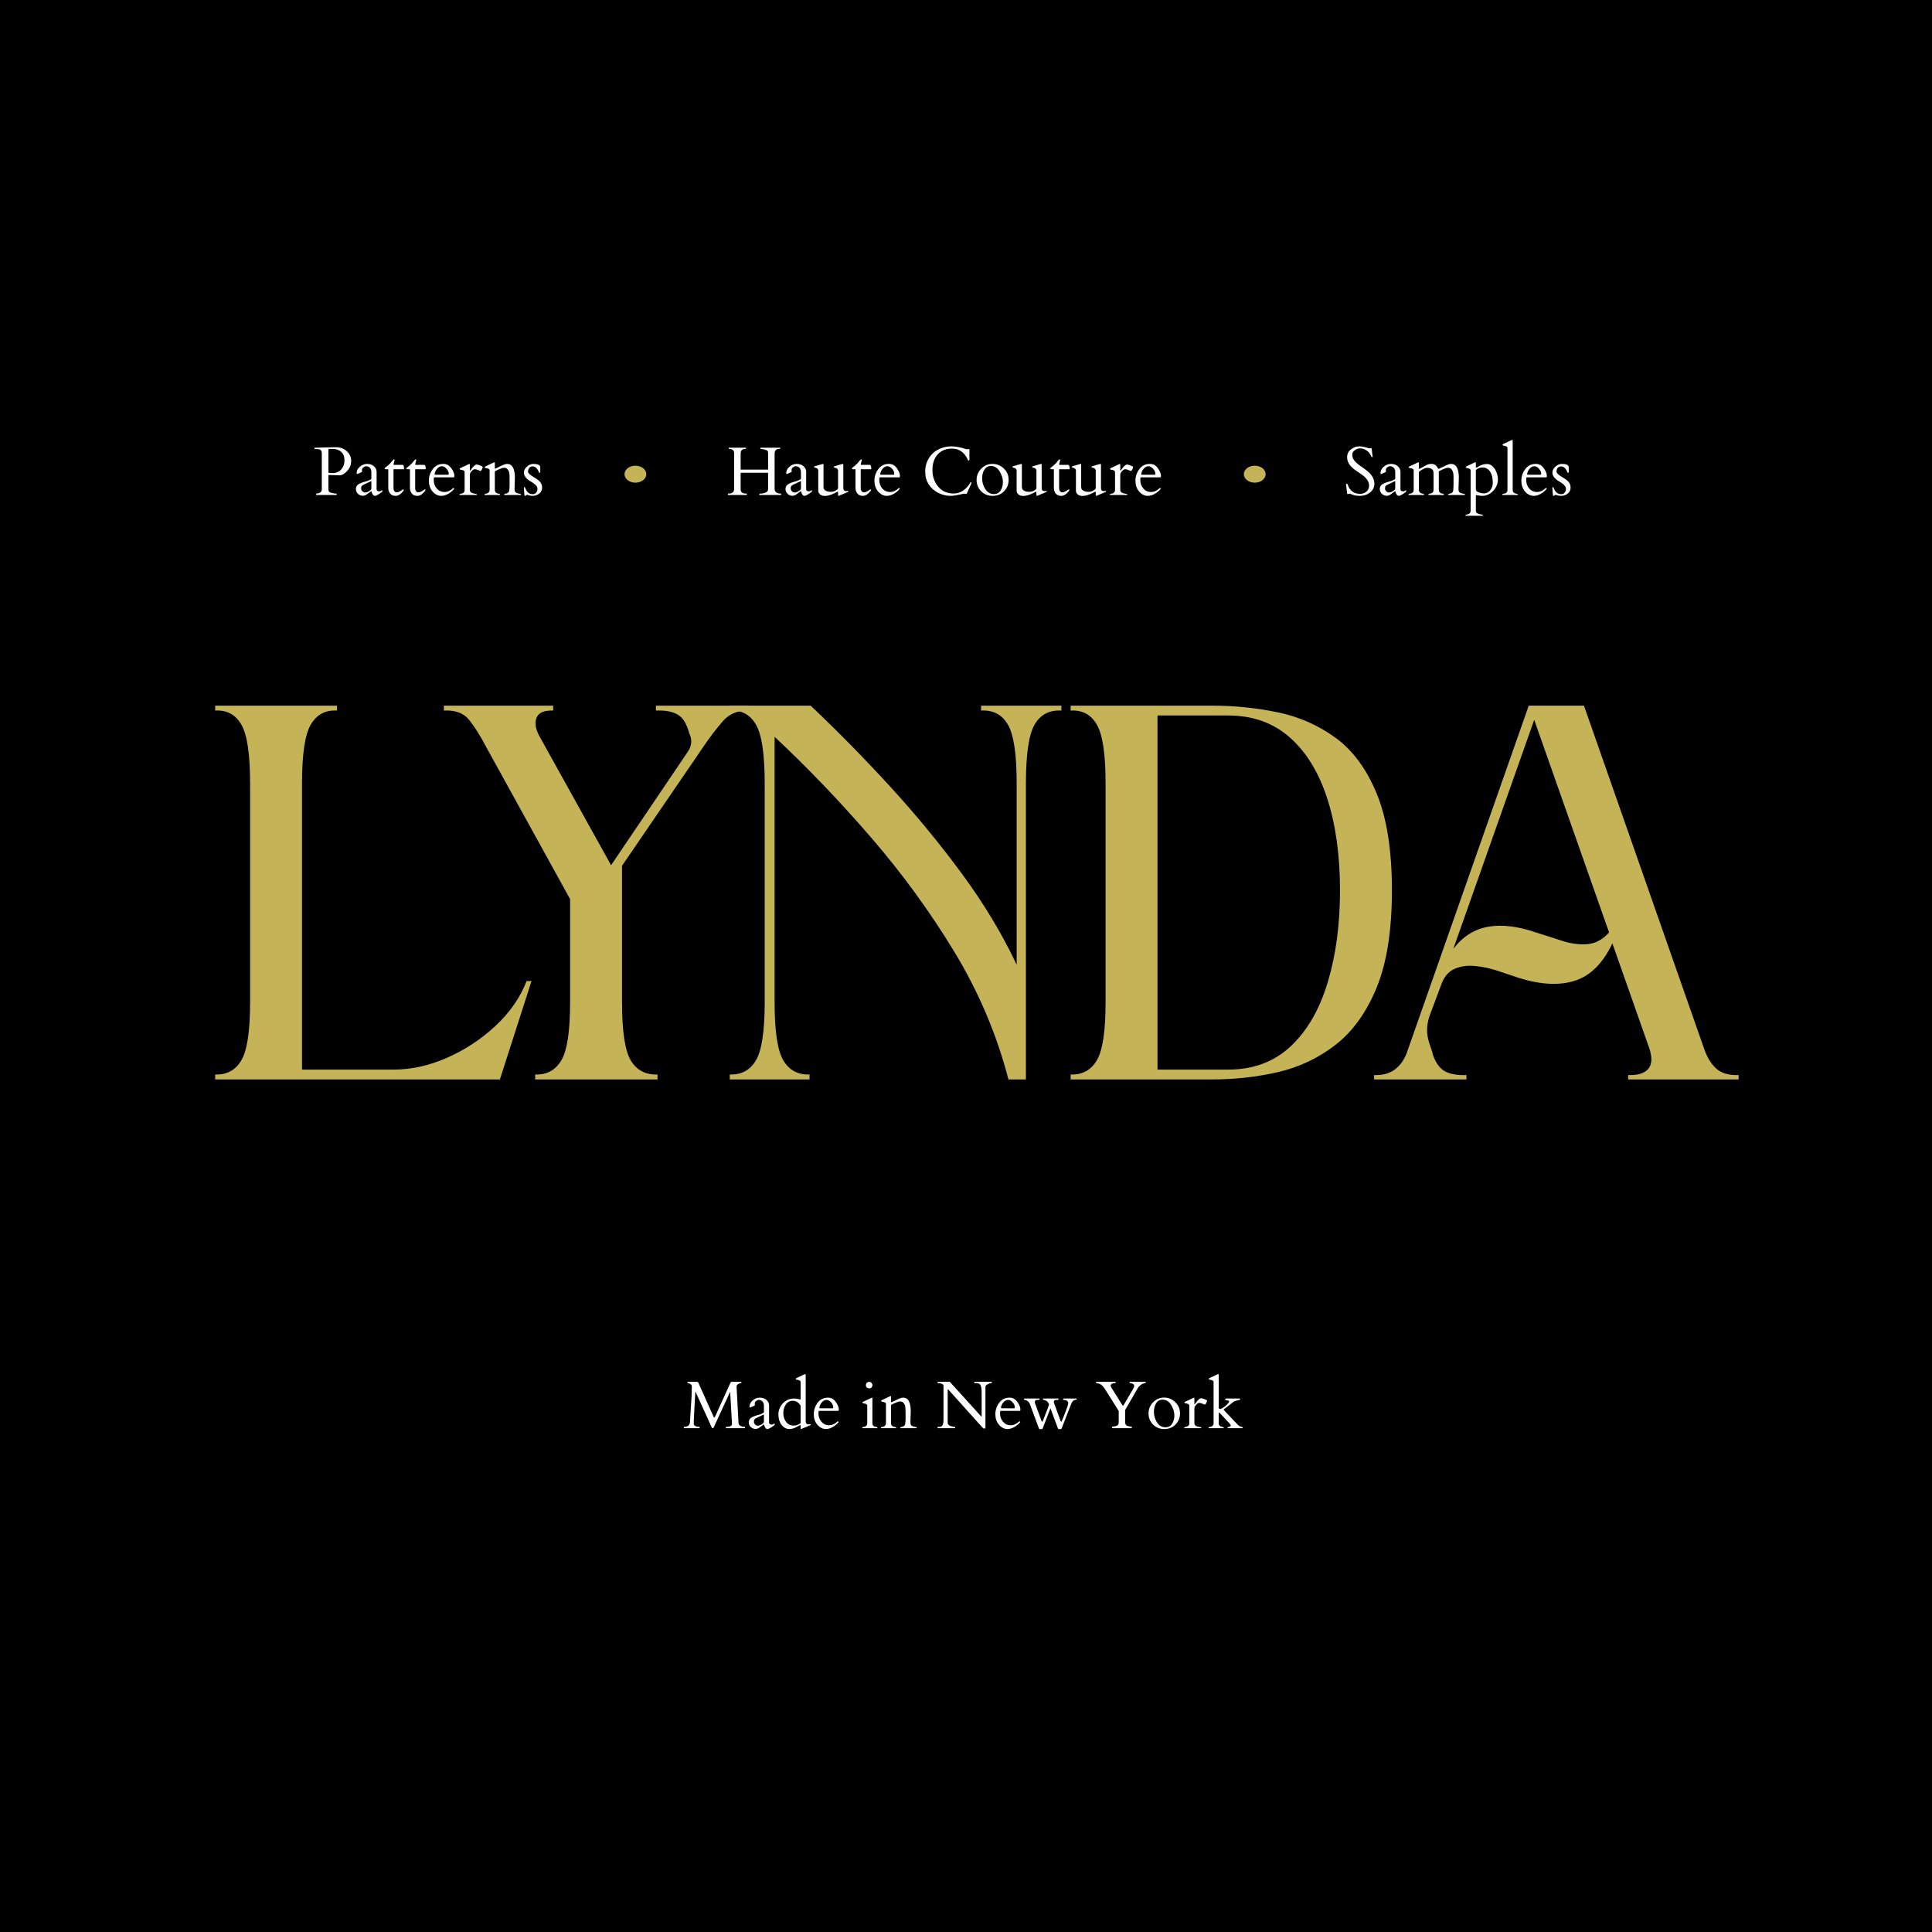 <svg xmlns="http://www.w3.org/2000/svg" xmlns:xlink="http://www.w3.org/1999/xlink" width="500" zoomAndPan="magnify" viewBox="0 0 375 375" height="500" preserveAspectRatio="xMidYMid meet" version="1.0"><defs><g></g><clipPath id="e4240e61e1"><path d="M 0.762 7 L 63 7 L 63 81 L 0.762 81 Z M 0.762 7" clip-rule="nonzero"></path></clipPath><clipPath id="cc7da2284f"><rect x="0" width="66" y="0" height="108"></rect></clipPath><clipPath id="8af3893def"><rect x="0" width="64" y="0" height="108"></rect></clipPath><clipPath id="84adcb3421"><path d="M 0.602 7 L 66 7 L 66 81 L 0.602 81 Z M 0.602 7" clip-rule="nonzero"></path></clipPath><clipPath id="b337a696fd"><rect x="0" width="69" y="0" height="108"></rect></clipPath><clipPath id="b0ae9f013a"><path d="M 0.602 7 L 64 7 L 64 81 L 0.602 81 Z M 0.602 7" clip-rule="nonzero"></path></clipPath><clipPath id="70a3d8f9ed"><rect x="0" width="67" y="0" height="108"></rect></clipPath><clipPath id="4c6f8bdd80"><path d="M 0.641 7 L 72 7 L 72 81 L 0.641 81 Z M 0.641 7" clip-rule="nonzero"></path></clipPath><clipPath id="79f6d53a42"><rect x="0" width="75" y="0" height="108"></rect></clipPath><clipPath id="03b3b7db2b"><path d="M 121.215 90.391 L 125.453 90.391 L 125.453 93.688 L 121.215 93.688 Z M 121.215 90.391" clip-rule="nonzero"></path></clipPath><clipPath id="14db766ba8"><path d="M 123.332 90.391 C 122.164 90.391 121.215 91.129 121.215 92.039 C 121.215 92.949 122.164 93.688 123.332 93.688 C 124.5 93.688 125.449 92.949 125.449 92.039 C 125.449 91.129 124.5 90.391 123.332 90.391 Z M 123.332 90.391" clip-rule="nonzero"></path></clipPath><clipPath id="144d01dfe8"><path d="M 0.215 0.391 L 4.453 0.391 L 4.453 3.688 L 0.215 3.688 Z M 0.215 0.391" clip-rule="nonzero"></path></clipPath><clipPath id="fac643830d"><path d="M 2.332 0.391 C 1.164 0.391 0.215 1.129 0.215 2.039 C 0.215 2.949 1.164 3.688 2.332 3.688 C 3.5 3.688 4.449 2.949 4.449 2.039 C 4.449 1.129 3.5 0.391 2.332 0.391 Z M 2.332 0.391" clip-rule="nonzero"></path></clipPath><clipPath id="2c817ea1a9"><rect x="0" width="5" y="0" height="4"></rect></clipPath><clipPath id="42ed40041a"><rect x="0" width="47" y="0" height="20"></rect></clipPath><clipPath id="ada89e025c"><rect x="0" width="87" y="0" height="20"></rect></clipPath><clipPath id="8acbe8fdfb"><rect x="0" width="46" y="0" height="20"></rect></clipPath><clipPath id="28a22b29e7"><path d="M 241.426 90.391 L 245.668 90.391 L 245.668 93.688 L 241.426 93.688 Z M 241.426 90.391" clip-rule="nonzero"></path></clipPath><clipPath id="8047a2ddb1"><path d="M 243.543 90.391 C 242.375 90.391 241.426 91.129 241.426 92.039 C 241.426 92.949 242.375 93.688 243.543 93.688 C 244.715 93.688 245.66 92.949 245.66 92.039 C 245.66 91.129 244.715 90.391 243.543 90.391 Z M 243.543 90.391" clip-rule="nonzero"></path></clipPath><clipPath id="19fb98ee67"><path d="M 0.426 0.391 L 4.668 0.391 L 4.668 3.688 L 0.426 3.688 Z M 0.426 0.391" clip-rule="nonzero"></path></clipPath><clipPath id="e38c899bc5"><path d="M 2.543 0.391 C 1.375 0.391 0.426 1.129 0.426 2.039 C 0.426 2.949 1.375 3.688 2.543 3.688 C 3.715 3.688 4.66 2.949 4.66 2.039 C 4.66 1.129 3.715 0.391 2.543 0.391 Z M 2.543 0.391" clip-rule="nonzero"></path></clipPath><clipPath id="5608d4f01e"><rect x="0" width="5" y="0" height="4"></rect></clipPath><clipPath id="73f6514091"><path d="M 0.238 4 L 13 4 L 13 14 L 0.238 14 Z M 0.238 4" clip-rule="nonzero"></path></clipPath><clipPath id="2c45a625a4"><rect x="0" width="111" y="0" height="19"></rect></clipPath></defs><rect x="-37.5" width="450" fill="#ffffff" y="-37.5" height="450" fill-opacity="1"></rect><rect x="-37.5" width="450" fill="#000000" y="-37.5" height="450" fill-opacity="1"></rect><g transform="matrix(1, 0, 0, 1, 41, 129)"><g clip-path="url(#cc7da2284f)"><g clip-path="url(#e4240e61e1)"><g fill="#c5b358" fill-opacity="1"><g transform="translate(0.763, 80.516)"><g><path d="M 16.859 -57.484 L 16.859 -1.906 L 34.578 -1.906 C 38.035 -1.906 41.5 -2.664 44.969 -4.188 C 48.438 -5.707 51.566 -7.758 54.359 -10.344 C 57.148 -12.926 59.18 -15.844 60.453 -19.094 L 61.406 -19.094 L 55.266 0 L 0 0 L 0 -0.953 C 2.258 -0.879 3.953 -1.797 5.078 -3.703 C 6.211 -5.617 6.781 -9.367 6.781 -14.953 L 6.781 -57.484 C 6.781 -63.141 6.211 -66.938 5.078 -68.875 C 3.953 -70.82 2.258 -71.727 0 -71.594 L 0 -72.547 L 23.656 -72.547 L 23.656 -71.594 C 21.395 -71.727 19.695 -70.82 18.562 -68.875 C 17.426 -66.938 16.859 -63.141 16.859 -57.484 Z M 16.859 -57.484"></path></g></g></g></g></g></g><g transform="matrix(1, 0, 0, 1, 85, 129)"><g clip-path="url(#8af3893def)"><g fill="#c5b358" fill-opacity="1"><g transform="translate(1.157, 80.516)"><g><path d="M 18.672 -66.391 L 32.453 -41.578 L 47.297 -63.531 C 48.078 -64.664 48.223 -65.797 47.734 -66.922 C 47.66 -67.066 47.602 -67.227 47.562 -67.406 C 47.531 -67.582 47.477 -67.738 47.406 -67.875 C 46.914 -69.438 46.156 -70.461 45.125 -70.953 C 44.102 -71.453 42.781 -71.664 41.156 -71.594 L 41.156 -72.547 L 59.188 -72.547 L 59.188 -71.594 C 57.062 -71.664 55.363 -70.957 54.094 -69.469 C 52.82 -67.988 51.656 -66.469 50.594 -64.906 L 34.578 -41.469 L 34.578 -14.953 C 34.578 -9.367 35.141 -5.617 36.266 -3.703 C 37.398 -1.797 39.133 -0.879 41.469 -0.953 L 41.469 0 L 17.719 0 L 17.719 -0.953 C 19.977 -0.879 21.672 -1.797 22.797 -3.703 C 23.93 -5.617 24.5 -9.367 24.5 -14.953 L 24.5 -35 L 8.062 -64.797 C 7.145 -66.566 6.133 -68.176 5.031 -69.625 C 3.938 -71.07 2.258 -71.727 0 -71.594 L 0 -72.547 L 21.219 -72.547 L 21.219 -71.594 C 19.445 -71.664 18.363 -71.188 17.969 -70.156 C 17.582 -69.133 17.816 -67.879 18.672 -66.391 Z M 18.672 -66.391"></path></g></g></g></g></g><g transform="matrix(1, 0, 0, 1, 141, 129)"><g clip-path="url(#b337a696fd)"><g clip-path="url(#84adcb3421)"><g fill="#c5b358" fill-opacity="1"><g transform="translate(0.646, 80.516)"><g><path d="M 57.484 -57.484 L 57.484 0 L 54.094 0 C 51.832 -8.695 48.332 -16.953 43.594 -24.766 C 38.852 -32.578 33.457 -39.984 27.406 -46.984 C 21.363 -53.984 15.129 -60.488 8.703 -66.5 L 8.703 -14.953 C 8.703 -9.367 9.266 -5.617 10.391 -3.703 C 11.523 -1.797 13.223 -0.879 15.484 -0.953 L 15.484 0 L 0 0 L 0 -0.953 C 2.258 -0.879 3.953 -1.797 5.078 -3.703 C 6.211 -5.617 6.781 -9.367 6.781 -14.953 L 6.781 -57.484 C 6.781 -63.141 6.211 -66.938 5.078 -68.875 C 3.953 -70.82 2.258 -71.727 0 -71.594 L 0 -72.547 L 15.703 -72.547 C 20.93 -67.598 26.055 -62.383 31.078 -56.906 C 36.098 -51.426 40.742 -45.785 45.016 -39.984 C 49.297 -34.18 52.852 -28.273 55.688 -22.266 L 55.688 -57.484 C 55.688 -63.141 55.117 -66.938 53.984 -68.875 C 52.848 -70.82 51.113 -71.727 48.781 -71.594 L 48.781 -72.547 L 64.375 -72.547 L 64.375 -71.594 C 62.039 -71.727 60.305 -70.82 59.172 -68.875 C 58.047 -66.938 57.484 -63.141 57.484 -57.484 Z M 57.484 -57.484"></path></g></g></g></g></g></g><g transform="matrix(1, 0, 0, 1, 207, 129)"><g clip-path="url(#70a3d8f9ed)"><g clip-path="url(#b0ae9f013a)"><g fill="#c5b358" fill-opacity="1"><g transform="translate(0.811, 80.516)"><g><path d="M 0 0 L 0 -0.953 C 2.258 -0.879 3.953 -1.797 5.078 -3.703 C 6.211 -5.617 6.781 -9.367 6.781 -14.953 L 6.781 -57.484 C 6.781 -63.141 6.211 -66.938 5.078 -68.875 C 3.953 -70.82 2.258 -71.727 0 -71.594 L 0 -72.547 L 27.578 -72.547 C 31.816 -72.547 36.004 -72.117 40.141 -71.266 C 44.273 -70.422 48.02 -68.781 51.375 -66.344 C 54.738 -63.906 57.41 -60.297 59.391 -55.516 C 61.367 -50.742 62.359 -44.473 62.359 -36.703 C 62.359 -28.922 61.367 -22.625 59.391 -17.812 C 57.41 -13.008 54.758 -9.316 51.438 -6.734 C 48.113 -4.148 44.383 -2.379 40.25 -1.422 C 36.113 -0.473 31.891 0 27.578 0 Z M 16.859 -70.641 L 16.859 -1.906 L 30.547 -1.906 C 35.422 -1.906 39.469 -3.406 42.688 -6.406 C 45.906 -9.414 48.305 -13.555 49.891 -18.828 C 51.484 -24.098 52.281 -30.055 52.281 -36.703 C 52.281 -43.422 51.469 -49.32 49.844 -54.406 C 48.219 -59.5 45.797 -63.477 42.578 -66.344 C 39.367 -69.207 35.359 -70.641 30.547 -70.641 Z M 16.859 -70.641"></path></g></g></g></g></g></g><g transform="matrix(1, 0, 0, 1, 266, 129)"><g clip-path="url(#79f6d53a42)"><g clip-path="url(#4c6f8bdd80)"><g fill="#c5b358" fill-opacity="1"><g transform="translate(0.712, 80.516)"><g><path d="M 40.734 -72.547 L 64.062 -5.938 C 64.625 -4.312 65.398 -3.039 66.391 -2.125 C 67.379 -1.207 68.832 -0.781 70.75 -0.844 L 70.75 0 L 49.312 0 L 49.312 -0.844 C 51.156 -0.781 52.445 -1.172 53.188 -2.016 C 53.926 -2.859 54.016 -4.164 53.453 -5.938 L 46.25 -26.406 C 44.406 -22.52 41.961 -20.098 38.922 -19.141 C 35.879 -18.191 32.238 -18.391 28 -19.734 C 26.938 -20.086 25.68 -20.508 24.234 -21 C 22.785 -21.5 21.301 -21.832 19.781 -22 C 18.258 -22.176 16.879 -22 15.641 -21.469 C 14.398 -20.945 13.5 -19.836 12.938 -18.141 L 10.719 -12.203 C 10.426 -11.273 10.281 -10.406 10.281 -9.594 C 10.281 -8.781 10.426 -7.914 10.719 -7 C 10.852 -6.645 10.988 -6.254 11.125 -5.828 C 11.27 -5.41 11.379 -5.023 11.453 -4.672 C 12.016 -3.109 12.805 -2.062 13.828 -1.531 C 14.859 -1.008 16.223 -0.781 17.922 -0.844 L 17.922 0 C 15.305 0 12.285 0 8.859 0 C 5.43 0 2.477 0 0 0 L 0 -0.844 C 1.695 -0.781 3.078 -1.172 4.141 -2.016 C 5.203 -2.859 5.977 -4.023 6.469 -5.516 L 30.016 -72.547 Z M 45.609 -28.531 L 31.078 -69.797 L 15.375 -25.344 C 17.219 -27.75 19.484 -29.18 22.172 -29.641 C 24.859 -30.098 27.93 -29.727 31.391 -28.531 C 33.016 -28.031 34.676 -27.5 36.375 -26.938 C 38.07 -26.375 39.719 -26.145 41.312 -26.25 C 42.906 -26.352 44.336 -27.113 45.609 -28.531 Z M 45.609 -28.531"></path></g></g></g></g></g></g><g clip-path="url(#03b3b7db2b)"><g clip-path="url(#14db766ba8)"><g transform="matrix(1, 0, 0, 1, 121, 90)"><g clip-path="url(#2c817ea1a9)"><g clip-path="url(#144d01dfe8)"><g clip-path="url(#fac643830d)"><path fill="#c5b358" d="M 0.215 0.391 L 4.453 0.391 L 4.453 3.688 L 0.215 3.688 Z M 0.215 0.391" fill-opacity="1" fill-rule="nonzero"></path></g></g></g></g></g></g><g transform="matrix(1, 0, 0, 1, 60, 82)"><g clip-path="url(#42ed40041a)"><g fill="#ffffff" fill-opacity="1"><g transform="translate(0.758, 14.075)"><g><path d="M 0.656 0 C 0.613 0 0.594 -0.039 0.594 -0.125 L 0.594 -0.203 C 0.594 -0.242 0.613 -0.266 0.656 -0.266 C 0.707 -0.266 0.773 -0.273 0.859 -0.297 C 0.941 -0.328 1.004 -0.344 1.047 -0.344 C 1.484 -0.445 1.703 -0.703 1.703 -1.109 L 1.703 -7.969 C 1.703 -8.363 1.629 -8.617 1.484 -8.734 C 1.336 -8.848 1.07 -8.906 0.688 -8.906 L 0.391 -8.906 C 0.305 -8.906 0.266 -8.957 0.266 -9.062 C 0.266 -9.113 0.289 -9.148 0.344 -9.172 L 0.391 -9.172 L 4.031 -9.266 L 4.688 -9.266 C 5.469 -9.211 6.113 -8.93 6.625 -8.422 C 7.145 -7.91 7.406 -7.301 7.406 -6.594 C 7.406 -5.883 7.148 -5.242 6.641 -4.672 C 6.422 -4.422 6.172 -4.211 5.891 -4.047 C 5.617 -3.891 5.348 -3.812 5.078 -3.812 L 3.125 -3.891 L 3.078 -3.891 C 3.016 -3.891 2.984 -3.859 2.984 -3.797 L 2.984 -1.125 C 2.984 -0.883 3.047 -0.707 3.172 -0.594 C 3.297 -0.477 3.57 -0.391 4 -0.328 C 4.051 -0.316 4.141 -0.301 4.266 -0.281 C 4.391 -0.27 4.473 -0.266 4.516 -0.266 C 4.566 -0.266 4.594 -0.242 4.594 -0.203 L 4.594 -0.047 C 4.594 -0.016 4.57 0 4.531 0 Z M 3.5 -8.938 C 3.445 -8.938 3.391 -8.93 3.328 -8.922 C 3.273 -8.922 3.203 -8.922 3.109 -8.922 C 3.023 -8.922 2.984 -8.883 2.984 -8.812 L 2.984 -4.422 C 3.004 -4.336 3.047 -4.289 3.109 -4.281 L 3.781 -4.25 C 4.477 -4.25 5.039 -4.484 5.469 -4.953 C 5.895 -5.422 6.109 -6.008 6.109 -6.719 C 6.109 -7.426 5.898 -7.973 5.484 -8.359 C 5.066 -8.742 4.516 -8.938 3.828 -8.938 C 3.766 -8.938 3.707 -8.938 3.656 -8.938 C 3.602 -8.938 3.551 -8.938 3.5 -8.938 Z M 3.5 -8.938"></path></g></g></g><g fill="#ffffff" fill-opacity="1"><g transform="translate(8.629, 14.075)"><g><path d="M 4.469 -1.078 C 4.469 -0.961 4.52 -0.867 4.625 -0.797 C 4.738 -0.734 4.863 -0.703 5 -0.703 C 5.133 -0.703 5.25 -0.738 5.344 -0.812 C 5.438 -0.883 5.5 -0.922 5.531 -0.922 C 5.57 -0.922 5.594 -0.875 5.594 -0.781 C 5.594 -0.688 5.547 -0.609 5.453 -0.547 C 4.805 -0.066 4.367 0.172 4.141 0.172 C 3.859 0.172 3.633 -0.113 3.469 -0.688 C 3.445 -0.727 3.438 -0.75 3.438 -0.75 C 2.895 -0.344 2.555 -0.098 2.422 -0.016 C 2.066 0.18 1.707 0.211 1.344 0.078 C 0.988 -0.055 0.734 -0.285 0.578 -0.609 C 0.492 -0.773 0.453 -0.953 0.453 -1.141 C 0.453 -1.504 0.586 -1.797 0.859 -2.016 C 1.141 -2.234 1.66 -2.441 2.422 -2.641 C 2.68 -2.711 2.91 -2.801 3.109 -2.906 C 3.316 -3.008 3.426 -3.078 3.438 -3.109 C 3.445 -3.141 3.453 -3.172 3.453 -3.203 L 3.453 -4.453 C 3.453 -4.941 3.266 -5.285 2.891 -5.484 C 2.766 -5.547 2.613 -5.578 2.438 -5.578 C 2.258 -5.578 2.078 -5.504 1.891 -5.359 C 1.711 -5.223 1.625 -5.031 1.625 -4.781 L 1.672 -4.531 C 1.641 -4.477 1.477 -4.391 1.188 -4.266 C 0.906 -4.141 0.742 -4.07 0.703 -4.062 C 0.629 -4.062 0.594 -4.145 0.594 -4.312 C 0.594 -4.477 0.641 -4.664 0.734 -4.875 C 0.836 -5.082 0.984 -5.27 1.172 -5.438 C 1.598 -5.832 2.082 -6.031 2.625 -6.031 C 3.164 -6.031 3.609 -5.879 3.953 -5.578 C 4.297 -5.273 4.469 -4.914 4.469 -4.5 Z M 1.469 -1.266 C 1.469 -1.055 1.547 -0.875 1.703 -0.719 C 1.867 -0.562 2.055 -0.484 2.266 -0.484 C 2.473 -0.484 2.723 -0.57 3.016 -0.75 C 3.305 -0.926 3.453 -1.109 3.453 -1.297 L 3.453 -2.609 C 3.453 -2.66 3.441 -2.688 3.422 -2.688 C 3.398 -2.688 3.383 -2.68 3.375 -2.672 L 1.875 -1.969 C 1.719 -1.863 1.609 -1.77 1.547 -1.688 C 1.492 -1.613 1.469 -1.473 1.469 -1.266 Z M 1.469 -1.266"></path></g></g></g><g fill="#ffffff" fill-opacity="1"><g transform="translate(14.381, 14.075)"><g><path d="M 2.031 -5 C 2.008 -5 2 -4.977 2 -4.938 L 2 -1.359 C 2 -1.098 2.055 -0.891 2.172 -0.734 C 2.285 -0.586 2.43 -0.516 2.609 -0.516 C 2.785 -0.516 2.938 -0.547 3.062 -0.609 C 3.195 -0.672 3.312 -0.734 3.406 -0.797 C 3.508 -0.867 3.598 -0.93 3.672 -0.984 C 3.754 -1.047 3.828 -1.078 3.891 -1.078 C 3.953 -1.078 3.984 -1.062 3.984 -1.031 C 3.984 -0.926 3.973 -0.859 3.953 -0.828 C 3.43 -0.16 2.926 0.172 2.438 0.172 C 1.957 0.172 1.594 0.02 1.344 -0.281 C 1.102 -0.582 0.984 -0.945 0.984 -1.375 L 0.984 -5 L 0.5 -5 C 0.375 -5 0.305 -5.035 0.297 -5.109 C 0.297 -5.191 0.312 -5.242 0.344 -5.266 C 0.57 -5.41 0.883 -5.676 1.281 -6.062 C 1.332 -6.102 1.395 -6.172 1.469 -6.266 C 1.539 -6.367 1.645 -6.5 1.781 -6.656 C 1.926 -6.82 2.035 -6.906 2.109 -6.906 C 2.18 -6.906 2.219 -6.875 2.219 -6.812 C 2.219 -6.812 2.145 -6.531 2 -5.969 C 2 -5.883 2.031 -5.844 2.094 -5.844 L 3.75 -5.844 C 3.945 -5.844 4.047 -5.57 4.047 -5.031 C 4.047 -5.008 4.023 -5 3.984 -5 Z M 2.031 -5"></path></g></g></g><g fill="#ffffff" fill-opacity="1"><g transform="translate(18.586, 14.075)"><g><path d="M 2.031 -5 C 2.008 -5 2 -4.977 2 -4.938 L 2 -1.359 C 2 -1.098 2.055 -0.891 2.172 -0.734 C 2.285 -0.586 2.43 -0.516 2.609 -0.516 C 2.785 -0.516 2.938 -0.547 3.062 -0.609 C 3.195 -0.672 3.312 -0.734 3.406 -0.797 C 3.508 -0.867 3.598 -0.93 3.672 -0.984 C 3.754 -1.047 3.828 -1.078 3.891 -1.078 C 3.953 -1.078 3.984 -1.062 3.984 -1.031 C 3.984 -0.926 3.973 -0.859 3.953 -0.828 C 3.43 -0.16 2.926 0.172 2.438 0.172 C 1.957 0.172 1.594 0.02 1.344 -0.281 C 1.102 -0.582 0.984 -0.945 0.984 -1.375 L 0.984 -5 L 0.5 -5 C 0.375 -5 0.305 -5.035 0.297 -5.109 C 0.297 -5.191 0.312 -5.242 0.344 -5.266 C 0.57 -5.41 0.883 -5.676 1.281 -6.062 C 1.332 -6.102 1.395 -6.172 1.469 -6.266 C 1.539 -6.367 1.645 -6.5 1.781 -6.656 C 1.926 -6.82 2.035 -6.906 2.109 -6.906 C 2.18 -6.906 2.219 -6.875 2.219 -6.812 C 2.219 -6.812 2.145 -6.531 2 -5.969 C 2 -5.883 2.031 -5.844 2.094 -5.844 L 3.75 -5.844 C 3.945 -5.844 4.047 -5.57 4.047 -5.031 C 4.047 -5.008 4.023 -5 3.984 -5 Z M 2.031 -5"></path></g></g></g><g fill="#ffffff" fill-opacity="1"><g transform="translate(22.792, 14.075)"><g><path d="M 1.5 -3.422 C 1.426 -3.422 1.391 -3.266 1.391 -2.953 C 1.391 -2.273 1.586 -1.707 1.984 -1.25 C 2.391 -0.801 2.883 -0.578 3.469 -0.578 C 4.062 -0.578 4.633 -0.832 5.188 -1.344 C 5.188 -1.352 5.195 -1.359 5.219 -1.359 L 5.25 -1.359 C 5.27 -1.359 5.289 -1.336 5.312 -1.297 C 5.344 -1.254 5.367 -1.227 5.391 -1.219 C 4.891 -0.602 4.297 -0.18 3.609 0.047 C 3.379 0.129 3.113 0.172 2.812 0.172 C 2.52 0.172 2.223 0.094 1.922 -0.062 C 1.617 -0.227 1.359 -0.441 1.141 -0.703 C 0.68 -1.254 0.453 -1.941 0.453 -2.766 C 0.453 -3.586 0.703 -4.336 1.203 -5.016 C 1.703 -5.691 2.391 -6.031 3.266 -6.031 C 3.898 -6.031 4.414 -5.75 4.812 -5.188 C 5.207 -4.625 5.406 -4.129 5.406 -3.703 C 5.406 -3.516 5.359 -3.422 5.266 -3.422 Z M 1.578 -4.047 C 1.578 -3.961 1.613 -3.922 1.688 -3.922 L 4.141 -3.922 C 4.254 -3.922 4.312 -3.988 4.312 -4.125 C 4.312 -4.438 4.172 -4.754 3.891 -5.078 C 3.609 -5.41 3.301 -5.578 2.969 -5.578 C 2.645 -5.578 2.348 -5.426 2.078 -5.125 C 1.816 -4.832 1.648 -4.5 1.578 -4.125 Z M 1.578 -4.047"></path></g></g></g><g fill="#ffffff" fill-opacity="1"><g transform="translate(28.836, 14.075)"><g><path d="M 4.406 -4.656 C 4.352 -4.664 4.273 -4.695 4.172 -4.75 C 3.816 -4.914 3.535 -5 3.328 -5 C 3.129 -5 2.914 -4.867 2.688 -4.609 C 2.469 -4.359 2.359 -4.129 2.359 -3.922 L 2.359 -0.984 C 2.359 -0.66 2.547 -0.445 2.922 -0.344 C 3.086 -0.289 3.238 -0.254 3.375 -0.234 C 3.52 -0.223 3.613 -0.207 3.656 -0.188 C 3.695 -0.164 3.719 -0.129 3.719 -0.078 C 3.719 -0.035 3.695 -0.008 3.656 0 L 0.406 0 C 0.363 -0.008 0.344 -0.039 0.344 -0.094 C 0.344 -0.164 0.441 -0.219 0.641 -0.25 C 1.109 -0.312 1.344 -0.555 1.344 -0.984 L 1.344 -4.422 C 1.344 -4.609 1.242 -4.734 1.047 -4.797 C 0.961 -4.828 0.867 -4.852 0.766 -4.875 C 0.672 -4.895 0.594 -4.91 0.531 -4.922 C 0.469 -4.941 0.426 -4.957 0.406 -4.969 C 0.395 -4.988 0.391 -5.023 0.391 -5.078 C 0.391 -5.129 0.426 -5.172 0.5 -5.203 L 2.156 -5.984 C 2.207 -6.016 2.238 -6.031 2.25 -6.031 C 2.32 -6.031 2.359 -5.977 2.359 -5.875 L 2.359 -4.812 C 2.359 -4.758 2.375 -4.734 2.406 -4.734 C 2.438 -4.734 2.523 -4.836 2.672 -5.047 C 3.078 -5.617 3.414 -5.906 3.688 -5.906 C 3.832 -5.906 4.062 -5.844 4.375 -5.719 C 4.695 -5.602 4.859 -5.504 4.859 -5.422 C 4.859 -5.316 4.805 -5.16 4.703 -4.953 C 4.609 -4.754 4.508 -4.656 4.406 -4.656 Z M 4.406 -4.656"></path></g></g></g><g fill="#ffffff" fill-opacity="1"><g transform="translate(33.691, 14.075)"><g><path d="M 5.219 -2.047 L 5.219 -3.422 C 5.219 -3.973 5.164 -4.363 5.062 -4.594 C 4.969 -4.82 4.848 -4.992 4.703 -5.109 C 4.555 -5.223 4.359 -5.281 4.109 -5.281 C 3.859 -5.281 3.332 -5.082 2.531 -4.688 C 2.414 -4.625 2.359 -4.566 2.359 -4.516 L 2.359 -1.016 C 2.359 -0.578 2.594 -0.328 3.062 -0.266 C 3.258 -0.234 3.359 -0.18 3.359 -0.109 C 3.359 -0.047 3.336 -0.008 3.297 0 L 0.406 0 C 0.363 -0.008 0.344 -0.039 0.344 -0.094 C 0.344 -0.176 0.441 -0.234 0.641 -0.266 C 1.109 -0.328 1.344 -0.578 1.344 -1.016 L 1.344 -4.75 C 1.344 -4.926 1.242 -5.051 1.047 -5.125 C 0.961 -5.156 0.867 -5.176 0.766 -5.188 C 0.672 -5.207 0.594 -5.227 0.531 -5.25 C 0.469 -5.27 0.426 -5.285 0.406 -5.297 C 0.395 -5.316 0.391 -5.348 0.391 -5.391 C 0.391 -5.441 0.426 -5.488 0.5 -5.531 L 2.156 -6.312 C 2.207 -6.332 2.238 -6.344 2.25 -6.344 C 2.32 -6.344 2.359 -6.289 2.359 -6.188 L 2.359 -5.172 C 2.367 -5.129 2.383 -5.109 2.406 -5.109 C 2.438 -5.109 2.531 -5.145 2.688 -5.219 C 3.062 -5.406 3.438 -5.586 3.812 -5.766 C 4.188 -5.941 4.5 -6.031 4.75 -6.031 C 5.75 -6.031 6.25 -5.117 6.25 -3.297 L 6.188 -1.391 L 6.188 -1.016 C 6.188 -0.672 6.359 -0.445 6.703 -0.344 C 6.848 -0.301 6.984 -0.27 7.109 -0.25 C 7.242 -0.227 7.332 -0.207 7.375 -0.188 C 7.414 -0.176 7.438 -0.145 7.438 -0.094 C 7.438 -0.039 7.414 -0.008 7.375 0 L 4.234 0 C 4.191 -0.008 4.172 -0.039 4.172 -0.094 C 4.172 -0.176 4.273 -0.234 4.484 -0.266 C 4.941 -0.328 5.172 -0.594 5.172 -1.062 C 5.203 -1.281 5.219 -1.609 5.219 -2.047 Z M 5.219 -2.047"></path></g></g></g><g fill="#ffffff" fill-opacity="1"><g transform="translate(41.257, 14.075)"><g><path d="M 3.609 -4.453 C 3.609 -4.348 3.57 -4.297 3.5 -4.297 C 3.426 -4.297 3.367 -4.348 3.328 -4.453 C 3.223 -4.742 3.066 -5 2.859 -5.219 C 2.66 -5.438 2.41 -5.547 2.109 -5.547 C 1.711 -5.547 1.441 -5.348 1.297 -4.953 C 1.254 -4.816 1.234 -4.676 1.234 -4.531 C 1.234 -4.395 1.32 -4.238 1.5 -4.062 C 1.688 -3.883 1.988 -3.672 2.406 -3.422 C 2.82 -3.18 3.125 -2.977 3.312 -2.812 C 3.75 -2.426 3.969 -1.977 3.969 -1.469 C 3.969 -0.969 3.781 -0.566 3.406 -0.266 C 3.031 0.023 2.598 0.172 2.109 0.172 C 1.836 0.172 1.594 0.133 1.375 0.062 C 1.164 0 1.047 -0.031 1.016 -0.031 C 0.984 -0.031 0.93 0 0.859 0.062 C 0.785 0.133 0.727 0.172 0.688 0.172 L 0.578 0.172 C 0.555 0.172 0.523 -0.062 0.484 -0.531 C 0.441 -1 0.422 -1.273 0.422 -1.359 C 0.422 -1.441 0.426 -1.488 0.438 -1.5 C 0.457 -1.508 0.484 -1.516 0.516 -1.516 C 0.555 -1.516 0.586 -1.504 0.609 -1.484 C 0.629 -1.461 0.648 -1.438 0.672 -1.406 C 0.691 -1.375 0.707 -1.336 0.719 -1.297 C 0.727 -1.266 0.754 -1.203 0.797 -1.109 C 1.086 -0.473 1.539 -0.156 2.156 -0.156 C 2.426 -0.156 2.645 -0.254 2.812 -0.453 C 2.977 -0.66 3.062 -0.891 3.062 -1.141 C 3.062 -1.391 2.992 -1.598 2.859 -1.766 C 2.734 -1.93 2.57 -2.082 2.375 -2.219 C 2.188 -2.363 1.977 -2.5 1.75 -2.625 C 0.875 -3.133 0.438 -3.703 0.438 -4.328 C 0.438 -4.785 0.633 -5.18 1.031 -5.516 C 1.438 -5.859 1.848 -6.031 2.266 -6.031 C 2.691 -6.031 3.004 -5.984 3.203 -5.891 C 3.398 -5.797 3.516 -5.719 3.547 -5.656 C 3.586 -5.594 3.609 -5.391 3.609 -5.047 Z M 3.609 -4.453"></path></g></g></g></g></g><g transform="matrix(1, 0, 0, 1, 140, 82)"><g clip-path="url(#ada89e025c)"><g fill="#ffffff" fill-opacity="1"><g transform="translate(0.884, 14.075)"><g><path d="M 9.469 -1.172 C 9.469 -0.586 9.875 -0.285 10.688 -0.266 C 10.719 -0.266 10.734 -0.242 10.734 -0.203 L 10.734 -0.047 C 10.734 -0.016 10.719 0 10.688 0 L 6.547 0 C 6.516 0 6.5 -0.016 6.5 -0.047 L 6.5 -0.203 C 6.5 -0.242 6.609 -0.266 6.828 -0.266 C 7.047 -0.266 7.289 -0.312 7.562 -0.406 C 7.988 -0.539 8.203 -0.773 8.203 -1.109 L 8.203 -4.203 C 8.203 -4.242 8.195 -4.27 8.188 -4.281 C 8.176 -4.301 8.145 -4.312 8.094 -4.312 L 2.984 -4.312 C 2.93 -4.312 2.898 -4.301 2.891 -4.281 C 2.879 -4.27 2.875 -4.242 2.875 -4.203 L 2.875 -1.047 C 2.875 -0.523 3.258 -0.266 4.031 -0.266 C 4.062 -0.266 4.078 -0.242 4.078 -0.203 L 4.078 -0.047 C 4.078 -0.016 4.062 0 4.031 0 L 0.438 0 C 0.406 0 0.391 -0.016 0.391 -0.047 L 0.391 -0.203 C 0.391 -0.242 0.43 -0.266 0.516 -0.266 C 1.242 -0.266 1.609 -0.57 1.609 -1.188 L 1.609 -8.125 C 1.609 -8.633 1.305 -8.906 0.703 -8.938 C 0.609 -8.938 0.562 -8.953 0.562 -8.984 L 0.562 -9.109 C 0.562 -9.148 0.578 -9.172 0.609 -9.172 L 3.875 -9.172 C 3.906 -9.172 3.922 -9.148 3.922 -9.109 L 3.922 -8.984 C 3.922 -8.961 3.879 -8.953 3.797 -8.953 C 3.18 -8.953 2.875 -8.645 2.875 -8.031 L 2.875 -5.031 C 2.875 -4.988 2.879 -4.957 2.891 -4.938 C 2.898 -4.926 2.93 -4.922 2.984 -4.922 L 8.094 -4.922 C 8.145 -4.922 8.176 -4.926 8.188 -4.938 C 8.195 -4.957 8.203 -4.988 8.203 -5.031 L 8.203 -8.141 C 8.191 -8.18 8.188 -8.219 8.188 -8.25 C 8.188 -8.281 8.18 -8.328 8.172 -8.391 C 8.141 -8.547 7.984 -8.672 7.703 -8.766 C 7.422 -8.859 7.109 -8.914 6.766 -8.938 C 6.723 -8.938 6.703 -8.953 6.703 -8.984 L 6.703 -9.109 C 6.703 -9.148 6.719 -9.172 6.75 -9.172 L 10.5 -9.172 C 10.539 -9.172 10.562 -9.148 10.562 -9.109 L 10.562 -8.984 C 10.562 -8.961 10.52 -8.953 10.438 -8.953 C 9.789 -8.953 9.469 -8.645 9.469 -8.031 Z M 9.469 -1.172"></path></g></g></g><g fill="#ffffff" fill-opacity="1"><g transform="translate(12.011, 14.075)"><g><path d="M 4.469 -1.078 C 4.469 -0.961 4.52 -0.867 4.625 -0.797 C 4.738 -0.734 4.863 -0.703 5 -0.703 C 5.133 -0.703 5.25 -0.738 5.344 -0.812 C 5.438 -0.883 5.5 -0.922 5.531 -0.922 C 5.57 -0.922 5.594 -0.875 5.594 -0.781 C 5.594 -0.688 5.547 -0.609 5.453 -0.547 C 4.805 -0.066 4.367 0.172 4.141 0.172 C 3.859 0.172 3.633 -0.113 3.469 -0.688 C 3.445 -0.727 3.438 -0.75 3.438 -0.75 C 2.895 -0.344 2.555 -0.098 2.422 -0.016 C 2.066 0.18 1.707 0.211 1.344 0.078 C 0.988 -0.055 0.734 -0.285 0.578 -0.609 C 0.492 -0.773 0.453 -0.953 0.453 -1.141 C 0.453 -1.504 0.586 -1.797 0.859 -2.016 C 1.141 -2.234 1.66 -2.441 2.422 -2.641 C 2.68 -2.711 2.91 -2.801 3.109 -2.906 C 3.316 -3.008 3.426 -3.078 3.438 -3.109 C 3.445 -3.141 3.453 -3.172 3.453 -3.203 L 3.453 -4.453 C 3.453 -4.941 3.266 -5.285 2.891 -5.484 C 2.766 -5.547 2.613 -5.578 2.438 -5.578 C 2.258 -5.578 2.078 -5.504 1.891 -5.359 C 1.711 -5.223 1.625 -5.031 1.625 -4.781 L 1.672 -4.531 C 1.641 -4.477 1.477 -4.391 1.188 -4.266 C 0.906 -4.141 0.742 -4.07 0.703 -4.062 C 0.629 -4.062 0.594 -4.145 0.594 -4.312 C 0.594 -4.477 0.641 -4.664 0.734 -4.875 C 0.836 -5.082 0.984 -5.27 1.172 -5.438 C 1.598 -5.832 2.082 -6.031 2.625 -6.031 C 3.164 -6.031 3.609 -5.879 3.953 -5.578 C 4.297 -5.273 4.469 -4.914 4.469 -4.5 Z M 1.469 -1.266 C 1.469 -1.055 1.547 -0.875 1.703 -0.719 C 1.867 -0.562 2.055 -0.484 2.266 -0.484 C 2.473 -0.484 2.723 -0.57 3.016 -0.75 C 3.305 -0.926 3.453 -1.109 3.453 -1.297 L 3.453 -2.609 C 3.453 -2.66 3.441 -2.688 3.422 -2.688 C 3.398 -2.688 3.383 -2.68 3.375 -2.672 L 1.875 -1.969 C 1.719 -1.863 1.609 -1.77 1.547 -1.688 C 1.492 -1.613 1.469 -1.473 1.469 -1.266 Z M 1.469 -1.266"></path></g></g></g><g fill="#ffffff" fill-opacity="1"><g transform="translate(17.763, 14.075)"><g><path d="M 4.906 -0.578 C 4.883 -0.648 4.852 -0.672 4.812 -0.641 C 4.781 -0.617 4.641 -0.547 4.391 -0.422 C 3.578 -0.016 2.898 0.188 2.359 0.188 C 1.816 0.188 1.43 0.008 1.203 -0.344 C 1.109 -0.469 1.062 -0.625 1.062 -0.812 L 1.062 -4.781 C 1.051 -4.906 0.992 -5.016 0.891 -5.109 C 0.766 -5.223 0.629 -5.281 0.484 -5.281 C 0.336 -5.289 0.266 -5.336 0.266 -5.422 C 0.266 -5.504 0.297 -5.555 0.359 -5.578 L 1.859 -6 C 1.91 -6.02 1.957 -6.031 2 -6.031 C 2.051 -6.031 2.078 -5.992 2.078 -5.922 L 2.078 -1.547 C 2.078 -1.242 2.211 -1.008 2.484 -0.844 C 2.754 -0.688 3.098 -0.609 3.516 -0.609 C 3.93 -0.609 4.305 -0.734 4.641 -0.984 C 4.742 -1.066 4.832 -1.16 4.906 -1.266 L 4.906 -4.781 C 4.883 -4.906 4.828 -5.016 4.734 -5.109 C 4.598 -5.223 4.457 -5.281 4.312 -5.281 C 4.164 -5.289 4.094 -5.336 4.094 -5.422 C 4.094 -5.504 4.129 -5.555 4.203 -5.578 L 5.688 -6 C 5.738 -6.02 5.789 -6.031 5.844 -6.031 C 5.895 -6.031 5.922 -5.984 5.922 -5.891 L 5.922 -1.281 C 5.941 -1.094 5.992 -0.957 6.078 -0.875 C 6.16 -0.789 6.301 -0.75 6.5 -0.75 L 6.875 -0.781 C 6.906 -0.781 6.922 -0.754 6.922 -0.703 C 6.922 -0.648 6.883 -0.609 6.812 -0.578 L 5.094 0.141 C 5.039 0.16 4.992 0.172 4.953 0.172 C 4.922 0.172 4.906 0.117 4.906 0.016 Z M 4.906 -0.578"></path></g></g></g><g fill="#ffffff" fill-opacity="1"><g transform="translate(25.068, 14.075)"><g><path d="M 2.031 -5 C 2.008 -5 2 -4.977 2 -4.938 L 2 -1.359 C 2 -1.098 2.055 -0.891 2.172 -0.734 C 2.285 -0.586 2.43 -0.516 2.609 -0.516 C 2.785 -0.516 2.938 -0.547 3.062 -0.609 C 3.195 -0.672 3.312 -0.734 3.406 -0.797 C 3.508 -0.867 3.598 -0.93 3.672 -0.984 C 3.754 -1.047 3.828 -1.078 3.891 -1.078 C 3.953 -1.078 3.984 -1.062 3.984 -1.031 C 3.984 -0.926 3.973 -0.859 3.953 -0.828 C 3.43 -0.16 2.926 0.172 2.438 0.172 C 1.957 0.172 1.594 0.02 1.344 -0.281 C 1.102 -0.582 0.984 -0.945 0.984 -1.375 L 0.984 -5 L 0.5 -5 C 0.375 -5 0.305 -5.035 0.297 -5.109 C 0.297 -5.191 0.312 -5.242 0.344 -5.266 C 0.57 -5.41 0.883 -5.676 1.281 -6.062 C 1.332 -6.102 1.395 -6.172 1.469 -6.266 C 1.539 -6.367 1.645 -6.5 1.781 -6.656 C 1.926 -6.82 2.035 -6.906 2.109 -6.906 C 2.18 -6.906 2.219 -6.875 2.219 -6.812 C 2.219 -6.812 2.145 -6.531 2 -5.969 C 2 -5.883 2.031 -5.844 2.094 -5.844 L 3.75 -5.844 C 3.945 -5.844 4.047 -5.57 4.047 -5.031 C 4.047 -5.008 4.023 -5 3.984 -5 Z M 2.031 -5"></path></g></g></g><g fill="#ffffff" fill-opacity="1"><g transform="translate(29.274, 14.075)"><g><path d="M 1.5 -3.422 C 1.426 -3.422 1.391 -3.266 1.391 -2.953 C 1.391 -2.273 1.586 -1.707 1.984 -1.25 C 2.391 -0.801 2.883 -0.578 3.469 -0.578 C 4.062 -0.578 4.633 -0.832 5.188 -1.344 C 5.188 -1.352 5.195 -1.359 5.219 -1.359 L 5.25 -1.359 C 5.27 -1.359 5.289 -1.336 5.312 -1.297 C 5.344 -1.254 5.367 -1.227 5.391 -1.219 C 4.891 -0.602 4.297 -0.18 3.609 0.047 C 3.379 0.129 3.113 0.172 2.812 0.172 C 2.52 0.172 2.223 0.094 1.922 -0.062 C 1.617 -0.227 1.359 -0.441 1.141 -0.703 C 0.68 -1.254 0.453 -1.941 0.453 -2.766 C 0.453 -3.586 0.703 -4.336 1.203 -5.016 C 1.703 -5.691 2.391 -6.031 3.266 -6.031 C 3.898 -6.031 4.414 -5.75 4.812 -5.188 C 5.207 -4.625 5.406 -4.129 5.406 -3.703 C 5.406 -3.516 5.359 -3.422 5.266 -3.422 Z M 1.578 -4.047 C 1.578 -3.961 1.613 -3.922 1.688 -3.922 L 4.141 -3.922 C 4.254 -3.922 4.312 -3.988 4.312 -4.125 C 4.312 -4.438 4.172 -4.754 3.891 -5.078 C 3.609 -5.41 3.301 -5.578 2.969 -5.578 C 2.645 -5.578 2.348 -5.426 2.078 -5.125 C 1.816 -4.832 1.648 -4.5 1.578 -4.125 Z M 1.578 -4.047"></path></g></g></g><g fill="#ffffff" fill-opacity="1"><g transform="translate(35.318, 14.075)"><g></g></g></g><g fill="#ffffff" fill-opacity="1"><g transform="translate(38.893, 14.075)"><g><path d="M 8.75 -0.25 C 8.719 -0.207 8.66 -0.195 8.578 -0.219 C 8.492 -0.238 8.395 -0.25 8.281 -0.25 C 8.176 -0.25 8.02 -0.223 7.812 -0.172 C 7.602 -0.129 7.273 -0.062 6.828 0.031 C 6.391 0.125 5.988 0.172 5.625 0.172 C 4.801 0.172 4.004 -0.02 3.234 -0.406 C 2.461 -0.789 1.844 -1.336 1.375 -2.047 C 0.914 -2.766 0.688 -3.594 0.688 -4.531 C 0.688 -5.477 0.914 -6.332 1.375 -7.094 C 2.051 -8.207 3.07 -8.938 4.438 -9.281 C 4.863 -9.383 5.297 -9.438 5.734 -9.438 C 6.328 -9.438 7.031 -9.336 7.844 -9.141 C 8.094 -9.078 8.301 -9.016 8.469 -8.953 C 8.645 -8.891 8.75 -8.859 8.781 -8.859 L 8.984 -8.906 L 9.188 -8.906 C 9.238 -8.906 9.266 -8.867 9.266 -8.797 L 9.266 -6.766 C 9.266 -6.723 9.223 -6.703 9.141 -6.703 C 9.066 -6.703 9.02 -6.711 9 -6.734 C 8.988 -6.754 8.977 -6.773 8.969 -6.797 C 8.957 -6.828 8.941 -6.859 8.922 -6.891 C 8.91 -6.922 8.895 -6.945 8.875 -6.969 C 8.863 -7 8.859 -7.023 8.859 -7.047 C 8.203 -8.348 7.211 -9 5.891 -9 C 4.703 -9 3.77 -8.617 3.094 -7.859 C 2.426 -7.098 2.094 -6.094 2.094 -4.844 C 2.094 -3.594 2.461 -2.52 3.203 -1.625 C 3.941 -0.727 4.945 -0.281 6.219 -0.281 C 6.906 -0.281 7.535 -0.484 8.109 -0.891 C 8.68 -1.305 9.129 -1.812 9.453 -2.406 C 9.461 -2.438 9.488 -2.453 9.531 -2.453 L 9.609 -2.453 C 9.648 -2.453 9.672 -2.426 9.672 -2.375 C 9.672 -2.32 9.66 -2.27 9.641 -2.219 Z M 8.75 -0.25"></path></g></g></g><g fill="#ffffff" fill-opacity="1"><g transform="translate(49.071, 14.075)"><g><path d="M 0.484 -2.922 C 0.484 -3.773 0.785 -4.504 1.391 -5.109 C 1.992 -5.723 2.719 -6.031 3.562 -6.031 C 4.414 -6.031 5.148 -5.734 5.766 -5.141 C 6.391 -4.547 6.703 -3.812 6.703 -2.938 C 6.703 -2.062 6.406 -1.32 5.812 -0.719 C 5.227 -0.125 4.488 0.172 3.594 0.172 C 2.695 0.172 1.953 -0.129 1.359 -0.734 C 0.773 -1.336 0.484 -2.066 0.484 -2.922 Z M 2.109 -1.25 C 2.535 -0.531 3.113 -0.172 3.844 -0.172 C 4.406 -0.172 4.836 -0.398 5.141 -0.859 C 5.441 -1.316 5.594 -1.875 5.594 -2.531 C 5.594 -3.195 5.379 -3.879 4.953 -4.578 C 4.535 -5.273 3.969 -5.625 3.25 -5.625 C 2.727 -5.625 2.316 -5.395 2.016 -4.938 C 1.711 -4.488 1.562 -3.914 1.562 -3.219 C 1.562 -2.52 1.742 -1.863 2.109 -1.25 Z M 2.109 -1.25"></path></g></g></g><g fill="#ffffff" fill-opacity="1"><g transform="translate(56.266, 14.075)"><g><path d="M 4.906 -0.578 C 4.883 -0.648 4.852 -0.672 4.812 -0.641 C 4.781 -0.617 4.641 -0.547 4.391 -0.422 C 3.578 -0.016 2.898 0.188 2.359 0.188 C 1.816 0.188 1.43 0.008 1.203 -0.344 C 1.109 -0.469 1.062 -0.625 1.062 -0.812 L 1.062 -4.781 C 1.051 -4.906 0.992 -5.016 0.891 -5.109 C 0.766 -5.223 0.629 -5.281 0.484 -5.281 C 0.336 -5.289 0.266 -5.336 0.266 -5.422 C 0.266 -5.504 0.297 -5.555 0.359 -5.578 L 1.859 -6 C 1.91 -6.02 1.957 -6.031 2 -6.031 C 2.051 -6.031 2.078 -5.992 2.078 -5.922 L 2.078 -1.547 C 2.078 -1.242 2.211 -1.008 2.484 -0.844 C 2.754 -0.688 3.098 -0.609 3.516 -0.609 C 3.93 -0.609 4.305 -0.734 4.641 -0.984 C 4.742 -1.066 4.832 -1.16 4.906 -1.266 L 4.906 -4.781 C 4.883 -4.906 4.828 -5.016 4.734 -5.109 C 4.598 -5.223 4.457 -5.281 4.312 -5.281 C 4.164 -5.289 4.094 -5.336 4.094 -5.422 C 4.094 -5.504 4.129 -5.555 4.203 -5.578 L 5.688 -6 C 5.738 -6.02 5.789 -6.031 5.844 -6.031 C 5.895 -6.031 5.922 -5.984 5.922 -5.891 L 5.922 -1.281 C 5.941 -1.094 5.992 -0.957 6.078 -0.875 C 6.16 -0.789 6.301 -0.75 6.5 -0.75 L 6.875 -0.781 C 6.906 -0.781 6.922 -0.754 6.922 -0.703 C 6.922 -0.648 6.883 -0.609 6.812 -0.578 L 5.094 0.141 C 5.039 0.16 4.992 0.172 4.953 0.172 C 4.922 0.172 4.906 0.117 4.906 0.016 Z M 4.906 -0.578"></path></g></g></g><g fill="#ffffff" fill-opacity="1"><g transform="translate(63.572, 14.075)"><g><path d="M 2.031 -5 C 2.008 -5 2 -4.977 2 -4.938 L 2 -1.359 C 2 -1.098 2.055 -0.891 2.172 -0.734 C 2.285 -0.586 2.43 -0.516 2.609 -0.516 C 2.785 -0.516 2.938 -0.547 3.062 -0.609 C 3.195 -0.672 3.312 -0.734 3.406 -0.797 C 3.508 -0.867 3.598 -0.93 3.672 -0.984 C 3.754 -1.047 3.828 -1.078 3.891 -1.078 C 3.953 -1.078 3.984 -1.062 3.984 -1.031 C 3.984 -0.926 3.973 -0.859 3.953 -0.828 C 3.43 -0.16 2.926 0.172 2.438 0.172 C 1.957 0.172 1.594 0.02 1.344 -0.281 C 1.102 -0.582 0.984 -0.945 0.984 -1.375 L 0.984 -5 L 0.5 -5 C 0.375 -5 0.305 -5.035 0.297 -5.109 C 0.297 -5.191 0.312 -5.242 0.344 -5.266 C 0.57 -5.41 0.883 -5.676 1.281 -6.062 C 1.332 -6.102 1.395 -6.172 1.469 -6.266 C 1.539 -6.367 1.645 -6.5 1.781 -6.656 C 1.926 -6.82 2.035 -6.906 2.109 -6.906 C 2.18 -6.906 2.219 -6.875 2.219 -6.812 C 2.219 -6.812 2.145 -6.531 2 -5.969 C 2 -5.883 2.031 -5.844 2.094 -5.844 L 3.75 -5.844 C 3.945 -5.844 4.047 -5.57 4.047 -5.031 C 4.047 -5.008 4.023 -5 3.984 -5 Z M 2.031 -5"></path></g></g></g><g fill="#ffffff" fill-opacity="1"><g transform="translate(67.777, 14.075)"><g><path d="M 4.906 -0.578 C 4.883 -0.648 4.852 -0.672 4.812 -0.641 C 4.781 -0.617 4.641 -0.547 4.391 -0.422 C 3.578 -0.016 2.898 0.188 2.359 0.188 C 1.816 0.188 1.43 0.008 1.203 -0.344 C 1.109 -0.469 1.062 -0.625 1.062 -0.812 L 1.062 -4.781 C 1.051 -4.906 0.992 -5.016 0.891 -5.109 C 0.766 -5.223 0.629 -5.281 0.484 -5.281 C 0.336 -5.289 0.266 -5.336 0.266 -5.422 C 0.266 -5.504 0.297 -5.555 0.359 -5.578 L 1.859 -6 C 1.91 -6.02 1.957 -6.031 2 -6.031 C 2.051 -6.031 2.078 -5.992 2.078 -5.922 L 2.078 -1.547 C 2.078 -1.242 2.211 -1.008 2.484 -0.844 C 2.754 -0.688 3.098 -0.609 3.516 -0.609 C 3.93 -0.609 4.305 -0.734 4.641 -0.984 C 4.742 -1.066 4.832 -1.16 4.906 -1.266 L 4.906 -4.781 C 4.883 -4.906 4.828 -5.016 4.734 -5.109 C 4.598 -5.223 4.457 -5.281 4.312 -5.281 C 4.164 -5.289 4.094 -5.336 4.094 -5.422 C 4.094 -5.504 4.129 -5.555 4.203 -5.578 L 5.688 -6 C 5.738 -6.02 5.789 -6.031 5.844 -6.031 C 5.895 -6.031 5.922 -5.984 5.922 -5.891 L 5.922 -1.281 C 5.941 -1.094 5.992 -0.957 6.078 -0.875 C 6.16 -0.789 6.301 -0.75 6.5 -0.75 L 6.875 -0.781 C 6.906 -0.781 6.922 -0.754 6.922 -0.703 C 6.922 -0.648 6.883 -0.609 6.812 -0.578 L 5.094 0.141 C 5.039 0.16 4.992 0.172 4.953 0.172 C 4.922 0.172 4.906 0.117 4.906 0.016 Z M 4.906 -0.578"></path></g></g></g><g fill="#ffffff" fill-opacity="1"><g transform="translate(75.082, 14.075)"><g><path d="M 4.406 -4.656 C 4.352 -4.664 4.273 -4.695 4.172 -4.75 C 3.816 -4.914 3.535 -5 3.328 -5 C 3.129 -5 2.914 -4.867 2.688 -4.609 C 2.469 -4.359 2.359 -4.129 2.359 -3.922 L 2.359 -0.984 C 2.359 -0.66 2.547 -0.445 2.922 -0.344 C 3.086 -0.289 3.238 -0.254 3.375 -0.234 C 3.52 -0.223 3.613 -0.207 3.656 -0.188 C 3.695 -0.164 3.719 -0.129 3.719 -0.078 C 3.719 -0.035 3.695 -0.008 3.656 0 L 0.406 0 C 0.363 -0.008 0.344 -0.039 0.344 -0.094 C 0.344 -0.164 0.441 -0.219 0.641 -0.25 C 1.109 -0.312 1.344 -0.555 1.344 -0.984 L 1.344 -4.422 C 1.344 -4.609 1.242 -4.734 1.047 -4.797 C 0.961 -4.828 0.867 -4.852 0.766 -4.875 C 0.672 -4.895 0.594 -4.91 0.531 -4.922 C 0.469 -4.941 0.426 -4.957 0.406 -4.969 C 0.395 -4.988 0.391 -5.023 0.391 -5.078 C 0.391 -5.129 0.426 -5.172 0.5 -5.203 L 2.156 -5.984 C 2.207 -6.016 2.238 -6.031 2.25 -6.031 C 2.32 -6.031 2.359 -5.977 2.359 -5.875 L 2.359 -4.812 C 2.359 -4.758 2.375 -4.734 2.406 -4.734 C 2.438 -4.734 2.523 -4.836 2.672 -5.047 C 3.078 -5.617 3.414 -5.906 3.688 -5.906 C 3.832 -5.906 4.062 -5.844 4.375 -5.719 C 4.695 -5.602 4.859 -5.504 4.859 -5.422 C 4.859 -5.316 4.805 -5.16 4.703 -4.953 C 4.609 -4.754 4.508 -4.656 4.406 -4.656 Z M 4.406 -4.656"></path></g></g></g><g fill="#ffffff" fill-opacity="1"><g transform="translate(79.938, 14.075)"><g><path d="M 1.5 -3.422 C 1.426 -3.422 1.391 -3.266 1.391 -2.953 C 1.391 -2.273 1.586 -1.707 1.984 -1.25 C 2.391 -0.801 2.883 -0.578 3.469 -0.578 C 4.062 -0.578 4.633 -0.832 5.188 -1.344 C 5.188 -1.352 5.195 -1.359 5.219 -1.359 L 5.25 -1.359 C 5.27 -1.359 5.289 -1.336 5.312 -1.297 C 5.344 -1.254 5.367 -1.227 5.391 -1.219 C 4.891 -0.602 4.297 -0.18 3.609 0.047 C 3.379 0.129 3.113 0.172 2.812 0.172 C 2.52 0.172 2.223 0.094 1.922 -0.062 C 1.617 -0.227 1.359 -0.441 1.141 -0.703 C 0.68 -1.254 0.453 -1.941 0.453 -2.766 C 0.453 -3.586 0.703 -4.336 1.203 -5.016 C 1.703 -5.691 2.391 -6.031 3.266 -6.031 C 3.898 -6.031 4.414 -5.75 4.812 -5.188 C 5.207 -4.625 5.406 -4.129 5.406 -3.703 C 5.406 -3.516 5.359 -3.422 5.266 -3.422 Z M 1.578 -4.047 C 1.578 -3.961 1.613 -3.922 1.688 -3.922 L 4.141 -3.922 C 4.254 -3.922 4.312 -3.988 4.312 -4.125 C 4.312 -4.438 4.172 -4.754 3.891 -5.078 C 3.609 -5.41 3.301 -5.578 2.969 -5.578 C 2.645 -5.578 2.348 -5.426 2.078 -5.125 C 1.816 -4.832 1.648 -4.5 1.578 -4.125 Z M 1.578 -4.047"></path></g></g></g></g></g><g transform="matrix(1, 0, 0, 1, 260, 82)"><g clip-path="url(#8acbe8fdfb)"><g fill="#ffffff" fill-opacity="1"><g transform="translate(0.693, 14.075)"><g><path d="M 5.484 -9.094 C 5.523 -9.094 5.547 -9.039 5.547 -8.938 L 5.719 -7.562 C 5.738 -7.477 5.75 -7.422 5.75 -7.391 C 5.75 -7.367 5.711 -7.359 5.641 -7.359 C 5.578 -7.359 5.535 -7.363 5.516 -7.375 C 5.504 -7.395 5.488 -7.426 5.469 -7.469 C 5.445 -7.508 5.426 -7.555 5.406 -7.609 C 5.383 -7.66 5.359 -7.711 5.328 -7.766 C 5.234 -7.961 5.094 -8.16 4.906 -8.359 C 4.426 -8.816 3.891 -9.047 3.297 -9.047 C 2.93 -9.047 2.586 -8.926 2.266 -8.688 C 1.941 -8.457 1.781 -8.18 1.781 -7.859 C 1.781 -7.547 1.836 -7.27 1.953 -7.031 C 2.078 -6.801 2.238 -6.586 2.438 -6.391 C 2.633 -6.191 2.859 -6 3.109 -5.812 C 3.359 -5.633 3.613 -5.453 3.875 -5.266 C 4.562 -4.785 5.051 -4.375 5.344 -4.031 C 5.801 -3.5 6.047 -2.906 6.078 -2.25 C 6.078 -1.508 5.797 -0.922 5.234 -0.484 C 4.672 -0.047 4.016 0.172 3.266 0.172 C 2.785 0.172 2.398 0.125 2.109 0.031 C 1.828 -0.062 1.629 -0.129 1.516 -0.172 C 1.41 -0.223 1.332 -0.25 1.281 -0.25 C 1.238 -0.25 1.211 -0.242 1.203 -0.234 L 0.875 -0.172 C 0.82 -0.172 0.789 -0.219 0.781 -0.312 C 0.645 -1.383 0.578 -1.953 0.578 -2.016 C 0.578 -2.086 0.582 -2.133 0.594 -2.156 C 0.613 -2.188 0.645 -2.203 0.688 -2.203 C 0.812 -2.203 0.922 -2.023 1.016 -1.672 C 1.473 -0.703 2.234 -0.219 3.297 -0.219 C 3.773 -0.219 4.188 -0.363 4.531 -0.656 C 4.875 -0.945 5.047 -1.332 5.047 -1.812 C 5.047 -2.562 4.598 -3.258 3.703 -3.906 C 3.441 -4.094 3.07 -4.348 2.594 -4.672 C 2.113 -4.992 1.727 -5.32 1.438 -5.656 C 1 -6.156 0.781 -6.711 0.781 -7.328 C 0.781 -7.941 1.023 -8.445 1.516 -8.844 C 2.004 -9.238 2.566 -9.438 3.203 -9.438 C 3.535 -9.438 3.898 -9.379 4.297 -9.266 C 4.691 -9.148 4.969 -9.078 5.125 -9.047 Z M 5.484 -9.094"></path></g></g></g><g fill="#ffffff" fill-opacity="1"><g transform="translate(7.362, 14.075)"><g><path d="M 4.469 -1.078 C 4.469 -0.961 4.52 -0.867 4.625 -0.797 C 4.738 -0.734 4.863 -0.703 5 -0.703 C 5.133 -0.703 5.25 -0.738 5.344 -0.812 C 5.438 -0.883 5.5 -0.922 5.531 -0.922 C 5.57 -0.922 5.594 -0.875 5.594 -0.781 C 5.594 -0.688 5.547 -0.609 5.453 -0.547 C 4.805 -0.066 4.367 0.172 4.141 0.172 C 3.859 0.172 3.633 -0.113 3.469 -0.688 C 3.445 -0.727 3.438 -0.75 3.438 -0.75 C 2.895 -0.344 2.555 -0.098 2.422 -0.016 C 2.066 0.18 1.707 0.211 1.344 0.078 C 0.988 -0.055 0.734 -0.285 0.578 -0.609 C 0.492 -0.773 0.453 -0.953 0.453 -1.141 C 0.453 -1.504 0.586 -1.797 0.859 -2.016 C 1.141 -2.234 1.66 -2.441 2.422 -2.641 C 2.68 -2.711 2.91 -2.801 3.109 -2.906 C 3.316 -3.008 3.426 -3.078 3.438 -3.109 C 3.445 -3.141 3.453 -3.172 3.453 -3.203 L 3.453 -4.453 C 3.453 -4.941 3.266 -5.285 2.891 -5.484 C 2.766 -5.547 2.613 -5.578 2.438 -5.578 C 2.258 -5.578 2.078 -5.504 1.891 -5.359 C 1.711 -5.223 1.625 -5.031 1.625 -4.781 L 1.672 -4.531 C 1.641 -4.477 1.477 -4.391 1.188 -4.266 C 0.906 -4.141 0.742 -4.07 0.703 -4.062 C 0.629 -4.062 0.594 -4.145 0.594 -4.312 C 0.594 -4.477 0.641 -4.664 0.734 -4.875 C 0.836 -5.082 0.984 -5.27 1.172 -5.438 C 1.598 -5.832 2.082 -6.031 2.625 -6.031 C 3.164 -6.031 3.609 -5.879 3.953 -5.578 C 4.297 -5.273 4.469 -4.914 4.469 -4.5 Z M 1.469 -1.266 C 1.469 -1.055 1.547 -0.875 1.703 -0.719 C 1.867 -0.562 2.055 -0.484 2.266 -0.484 C 2.473 -0.484 2.723 -0.57 3.016 -0.75 C 3.305 -0.926 3.453 -1.109 3.453 -1.297 L 3.453 -2.609 C 3.453 -2.66 3.441 -2.688 3.422 -2.688 C 3.398 -2.688 3.383 -2.68 3.375 -2.672 L 1.875 -1.969 C 1.719 -1.863 1.609 -1.77 1.547 -1.688 C 1.492 -1.613 1.469 -1.473 1.469 -1.266 Z M 1.469 -1.266"></path></g></g></g><g fill="#ffffff" fill-opacity="1"><g transform="translate(13.114, 14.075)"><g><path d="M 9.016 -2.047 L 9.016 -3.422 C 9.016 -3.973 8.961 -4.363 8.859 -4.594 C 8.766 -4.82 8.645 -4.992 8.5 -5.109 C 8.352 -5.223 8.156 -5.281 7.906 -5.281 C 7.656 -5.281 7.129 -5.082 6.328 -4.688 C 6.211 -4.625 6.156 -4.566 6.156 -4.516 L 6.156 -1.016 C 6.156 -0.578 6.391 -0.328 6.859 -0.266 C 7.055 -0.234 7.156 -0.18 7.156 -0.109 C 7.156 -0.047 7.133 -0.008 7.094 0 L 4.203 0 C 4.16 -0.008 4.141 -0.039 4.141 -0.094 C 4.141 -0.176 4.238 -0.234 4.438 -0.266 C 4.906 -0.328 5.141 -0.578 5.141 -1.016 L 5.141 -4.25 C 5.141 -4.926 4.719 -5.266 3.875 -5.266 C 3.57 -5.266 3.145 -5.082 2.594 -4.719 C 2.457 -4.633 2.359 -4.551 2.297 -4.469 L 2.297 -1.016 C 2.297 -0.578 2.531 -0.328 3 -0.266 C 3.195 -0.234 3.297 -0.18 3.297 -0.109 C 3.297 -0.047 3.273 -0.008 3.234 0 L 0.344 0 C 0.289 -0.008 0.266 -0.039 0.266 -0.094 C 0.266 -0.176 0.367 -0.234 0.578 -0.266 C 1.047 -0.328 1.281 -0.57 1.281 -1 L 1.281 -4.75 C 1.281 -4.926 1.18 -5.051 0.984 -5.125 C 0.891 -5.156 0.789 -5.176 0.688 -5.188 C 0.594 -5.207 0.516 -5.227 0.453 -5.25 C 0.398 -5.27 0.363 -5.285 0.344 -5.297 C 0.332 -5.316 0.328 -5.348 0.328 -5.391 C 0.328 -5.441 0.359 -5.488 0.422 -5.531 L 2.094 -6.312 C 2.145 -6.332 2.176 -6.344 2.188 -6.344 C 2.258 -6.344 2.297 -6.289 2.297 -6.188 L 2.297 -5.109 C 2.297 -5.078 2.312 -5.062 2.344 -5.062 C 2.375 -5.062 2.445 -5.094 2.562 -5.156 C 2.676 -5.219 2.828 -5.301 3.016 -5.406 C 3.203 -5.52 3.445 -5.648 3.75 -5.797 C 4.051 -5.953 4.375 -6.031 4.719 -6.031 C 5.27 -6.031 5.664 -5.789 5.906 -5.312 C 5.988 -5.125 6.066 -5.039 6.141 -5.062 C 6.223 -5.094 6.344 -5.148 6.5 -5.234 C 6.863 -5.41 7.234 -5.586 7.609 -5.766 C 7.984 -5.941 8.297 -6.031 8.547 -6.031 C 9.547 -6.031 10.047 -5.117 10.047 -3.297 L 9.984 -1.391 L 9.984 -1.016 C 9.984 -0.672 10.156 -0.445 10.5 -0.344 C 10.645 -0.301 10.781 -0.27 10.906 -0.25 C 11.039 -0.227 11.129 -0.207 11.172 -0.188 C 11.211 -0.176 11.234 -0.145 11.234 -0.094 C 11.234 -0.039 11.211 -0.008 11.172 0 L 8.031 0 C 7.988 -0.008 7.969 -0.039 7.969 -0.094 C 7.969 -0.176 8.07 -0.234 8.281 -0.266 C 8.738 -0.328 8.969 -0.594 8.969 -1.062 C 9 -1.281 9.016 -1.609 9.016 -2.047 Z M 9.016 -2.047"></path></g></g></g><g fill="#ffffff" fill-opacity="1"><g transform="translate(24.371, 14.075)"><g><path d="M 5.344 -0.688 C 4.75 -0.113 4.078 0.172 3.328 0.172 C 3.066 0.172 2.703 0.125 2.234 0.031 C 2.16 0.031 2.117 0.055 2.109 0.109 C 2.109 0.16 2.102 0.211 2.094 0.266 L 2.094 3.047 C 2.094 3.367 2.285 3.582 2.672 3.688 C 2.828 3.727 2.977 3.758 3.125 3.781 C 3.27 3.801 3.363 3.82 3.406 3.844 C 3.445 3.863 3.469 3.895 3.469 3.938 C 3.469 3.988 3.445 4.02 3.406 4.031 L 0.141 4.031 C 0.098 4.02 0.078 3.988 0.078 3.938 C 0.078 3.863 0.18 3.812 0.391 3.781 C 0.848 3.707 1.078 3.461 1.078 3.047 L 1.078 -4.75 C 1.078 -4.938 0.977 -5.062 0.781 -5.125 C 0.695 -5.156 0.602 -5.18 0.5 -5.203 C 0.406 -5.223 0.328 -5.238 0.266 -5.25 C 0.211 -5.27 0.176 -5.285 0.156 -5.297 C 0.145 -5.316 0.141 -5.352 0.141 -5.406 C 0.141 -5.457 0.172 -5.5 0.234 -5.531 L 1.891 -6.328 C 1.922 -6.336 1.957 -6.344 2 -6.344 C 2.062 -6.344 2.094 -6.289 2.094 -6.188 L 2.094 -5.375 C 2.094 -5.32 2.117 -5.297 2.172 -5.297 C 2.223 -5.297 2.344 -5.359 2.531 -5.484 C 3.082 -5.836 3.656 -6.016 4.25 -6.016 C 4.664 -6.016 5.047 -5.848 5.391 -5.516 C 5.848 -5.066 6.156 -4.453 6.312 -3.672 C 6.352 -3.441 6.375 -3.195 6.375 -2.938 C 6.375 -2.688 6.332 -2.422 6.25 -2.141 C 6.082 -1.586 5.781 -1.102 5.344 -0.688 Z M 3.484 -5.344 C 2.898 -5.344 2.438 -5.176 2.094 -4.844 L 2.094 -1.188 C 2.094 -0.969 2.129 -0.828 2.203 -0.766 C 2.398 -0.598 2.695 -0.469 3.094 -0.375 C 3.863 -0.195 4.469 -0.383 4.906 -0.938 C 5.219 -1.332 5.375 -1.805 5.375 -2.359 C 5.375 -3.453 5.129 -4.27 4.641 -4.812 C 4.336 -5.133 3.953 -5.312 3.484 -5.344 Z M 3.484 -5.344"></path></g></g></g><g fill="#ffffff" fill-opacity="1"><g transform="translate(31.456, 14.075)"><g><path d="M 2.859 -0.25 C 3.055 -0.219 3.156 -0.164 3.156 -0.094 C 3.156 -0.039 3.133 -0.008 3.094 0 L 0.188 0 C 0.145 -0.008 0.125 -0.039 0.125 -0.094 C 0.125 -0.164 0.227 -0.219 0.438 -0.25 C 0.906 -0.312 1.141 -0.555 1.141 -0.984 L 1.141 -9.094 C 1.141 -9.27 1.039 -9.395 0.844 -9.469 C 0.75 -9.5 0.648 -9.523 0.547 -9.547 C 0.453 -9.566 0.375 -9.582 0.312 -9.594 C 0.258 -9.613 0.223 -9.629 0.203 -9.641 C 0.191 -9.66 0.188 -9.695 0.188 -9.75 C 0.188 -9.801 0.219 -9.844 0.281 -9.875 L 1.938 -10.656 C 1.988 -10.676 2.023 -10.688 2.047 -10.688 C 2.117 -10.688 2.156 -10.633 2.156 -10.531 L 2.156 -0.984 C 2.156 -0.555 2.391 -0.312 2.859 -0.25 Z M 2.859 -0.25"></path></g></g></g><g fill="#ffffff" fill-opacity="1"><g transform="translate(34.842, 14.075)"><g><path d="M 1.5 -3.422 C 1.426 -3.422 1.391 -3.266 1.391 -2.953 C 1.391 -2.273 1.586 -1.707 1.984 -1.25 C 2.391 -0.801 2.883 -0.578 3.469 -0.578 C 4.062 -0.578 4.633 -0.832 5.188 -1.344 C 5.188 -1.352 5.195 -1.359 5.219 -1.359 L 5.25 -1.359 C 5.27 -1.359 5.289 -1.336 5.312 -1.297 C 5.344 -1.254 5.367 -1.227 5.391 -1.219 C 4.891 -0.602 4.297 -0.18 3.609 0.047 C 3.379 0.129 3.113 0.172 2.812 0.172 C 2.52 0.172 2.223 0.094 1.922 -0.062 C 1.617 -0.227 1.359 -0.441 1.141 -0.703 C 0.68 -1.254 0.453 -1.941 0.453 -2.766 C 0.453 -3.586 0.703 -4.336 1.203 -5.016 C 1.703 -5.691 2.391 -6.031 3.266 -6.031 C 3.898 -6.031 4.414 -5.75 4.812 -5.188 C 5.207 -4.625 5.406 -4.129 5.406 -3.703 C 5.406 -3.516 5.359 -3.422 5.266 -3.422 Z M 1.578 -4.047 C 1.578 -3.961 1.613 -3.922 1.688 -3.922 L 4.141 -3.922 C 4.254 -3.922 4.312 -3.988 4.312 -4.125 C 4.312 -4.438 4.172 -4.754 3.891 -5.078 C 3.609 -5.41 3.301 -5.578 2.969 -5.578 C 2.645 -5.578 2.348 -5.426 2.078 -5.125 C 1.816 -4.832 1.648 -4.5 1.578 -4.125 Z M 1.578 -4.047"></path></g></g></g><g fill="#ffffff" fill-opacity="1"><g transform="translate(40.886, 14.075)"><g><path d="M 3.609 -4.453 C 3.609 -4.348 3.57 -4.297 3.5 -4.297 C 3.426 -4.297 3.367 -4.348 3.328 -4.453 C 3.223 -4.742 3.066 -5 2.859 -5.219 C 2.66 -5.438 2.41 -5.547 2.109 -5.547 C 1.711 -5.547 1.441 -5.348 1.297 -4.953 C 1.254 -4.816 1.234 -4.676 1.234 -4.531 C 1.234 -4.395 1.32 -4.238 1.5 -4.062 C 1.688 -3.883 1.988 -3.672 2.406 -3.422 C 2.82 -3.18 3.125 -2.977 3.312 -2.812 C 3.75 -2.426 3.969 -1.977 3.969 -1.469 C 3.969 -0.969 3.781 -0.566 3.406 -0.266 C 3.031 0.023 2.598 0.172 2.109 0.172 C 1.836 0.172 1.594 0.133 1.375 0.062 C 1.164 0 1.047 -0.031 1.016 -0.031 C 0.984 -0.031 0.93 0 0.859 0.062 C 0.785 0.133 0.727 0.172 0.688 0.172 L 0.578 0.172 C 0.555 0.172 0.523 -0.062 0.484 -0.531 C 0.441 -1 0.422 -1.273 0.422 -1.359 C 0.422 -1.441 0.426 -1.488 0.438 -1.5 C 0.457 -1.508 0.484 -1.516 0.516 -1.516 C 0.555 -1.516 0.586 -1.504 0.609 -1.484 C 0.629 -1.461 0.648 -1.438 0.672 -1.406 C 0.691 -1.375 0.707 -1.336 0.719 -1.297 C 0.727 -1.266 0.754 -1.203 0.797 -1.109 C 1.086 -0.473 1.539 -0.156 2.156 -0.156 C 2.426 -0.156 2.645 -0.254 2.812 -0.453 C 2.977 -0.66 3.062 -0.891 3.062 -1.141 C 3.062 -1.391 2.992 -1.598 2.859 -1.766 C 2.734 -1.93 2.57 -2.082 2.375 -2.219 C 2.188 -2.363 1.977 -2.5 1.75 -2.625 C 0.875 -3.133 0.438 -3.703 0.438 -4.328 C 0.438 -4.785 0.633 -5.18 1.031 -5.516 C 1.438 -5.859 1.848 -6.031 2.266 -6.031 C 2.691 -6.031 3.004 -5.984 3.203 -5.891 C 3.398 -5.797 3.516 -5.719 3.547 -5.656 C 3.586 -5.594 3.609 -5.391 3.609 -5.047 Z M 3.609 -4.453"></path></g></g></g></g></g><g clip-path="url(#28a22b29e7)"><g clip-path="url(#8047a2ddb1)"><g transform="matrix(1, 0, 0, 1, 241, 90)"><g clip-path="url(#5608d4f01e)"><g clip-path="url(#19fb98ee67)"><g clip-path="url(#e38c899bc5)"><path fill="#c5b358" d="M 0.426 0.391 L 4.668 0.391 L 4.668 3.688 L 0.426 3.688 Z M 0.426 0.391" fill-opacity="1" fill-rule="nonzero"></path></g></g></g></g></g></g><g transform="matrix(1, 0, 0, 1, 132, 264)"><g clip-path="url(#2c45a625a4)"><g clip-path="url(#73f6514091)"><g fill="#ffffff" fill-opacity="1"><g transform="translate(0.564, 13.205)"><g><path d="M 3.203 -0.25 C 3.223 -0.25 3.234 -0.234 3.234 -0.203 L 3.234 -0.047 C 3.234 -0.016 3.223 0 3.203 0 L 0.219 0 C 0.188 0 0.172 -0.016 0.172 -0.047 L 0.172 -0.203 C 0.172 -0.234 0.188 -0.25 0.219 -0.25 C 0.914 -0.25 1.297 -0.551 1.359 -1.156 C 1.367 -1.332 1.383 -1.625 1.406 -2.031 C 1.426 -2.438 1.484 -3.312 1.578 -4.656 C 1.672 -6 1.719 -7.082 1.719 -7.906 L 1.719 -8.141 C 1.719 -8.316 1.617 -8.461 1.422 -8.578 C 1.234 -8.691 1.094 -8.75 1 -8.75 C 0.914 -8.75 0.875 -8.766 0.875 -8.797 L 0.875 -8.953 C 0.875 -8.984 0.891 -9 0.922 -9 L 2.766 -9 C 2.848 -8.988 2.914 -8.941 2.969 -8.859 L 5.953 -2.188 C 5.973 -2.156 5.988 -2.129 6 -2.109 C 6.02 -2.086 6.055 -2.078 6.109 -2.078 C 6.16 -2.086 6.195 -2.129 6.219 -2.203 L 9.188 -8.75 C 9.27 -8.914 9.348 -9 9.422 -9 L 11.281 -9 C 11.312 -9 11.328 -8.984 11.328 -8.953 L 11.328 -8.797 C 11.328 -8.766 11.316 -8.75 11.297 -8.75 C 11.172 -8.75 11.016 -8.707 10.828 -8.625 C 10.547 -8.488 10.406 -8.297 10.406 -8.047 L 10.781 -1 C 10.789 -0.781 10.906 -0.598 11.125 -0.453 C 11.352 -0.316 11.645 -0.25 12 -0.25 C 12.031 -0.25 12.047 -0.234 12.047 -0.203 L 12.047 -0.047 C 12.047 -0.016 12.031 0 12 0 L 8.375 0 C 8.344 0 8.328 -0.016 8.328 -0.047 L 8.328 -0.203 C 8.328 -0.234 8.344 -0.25 8.375 -0.25 C 9.133 -0.25 9.516 -0.438 9.516 -0.812 L 9.172 -6.906 C 9.172 -6.945 9.16 -6.969 9.141 -6.969 C 9.117 -6.969 9.102 -6.953 9.094 -6.922 L 5.922 -0.047 C 5.898 -0.016 5.848 0 5.766 0 C 5.691 0 5.645 -0.016 5.625 -0.047 L 2.5 -6.938 C 2.477 -7 2.453 -7.031 2.422 -7.031 C 2.398 -7.031 2.391 -6.984 2.391 -6.891 C 2.391 -6.691 2.336 -5.766 2.234 -4.109 C 2.141 -2.461 2.094 -1.43 2.094 -1.016 L 2.094 -0.766 C 2.145 -0.516 2.383 -0.352 2.812 -0.281 C 2.938 -0.258 3.066 -0.25 3.203 -0.25 Z M 3.203 -0.25"></path></g></g></g></g><g fill="#ffffff" fill-opacity="1"><g transform="translate(12.886, 13.205)"><g><path d="M 4.391 -1.047 C 4.391 -0.941 4.441 -0.852 4.547 -0.781 C 4.648 -0.719 4.77 -0.688 4.906 -0.688 C 5.039 -0.688 5.156 -0.723 5.25 -0.797 C 5.344 -0.867 5.406 -0.906 5.438 -0.906 C 5.469 -0.906 5.484 -0.859 5.484 -0.766 C 5.484 -0.672 5.441 -0.594 5.359 -0.531 C 4.723 -0.062 4.289 0.172 4.062 0.172 C 3.789 0.172 3.57 -0.109 3.406 -0.672 C 3.395 -0.711 3.383 -0.734 3.375 -0.734 C 2.844 -0.336 2.508 -0.098 2.375 -0.016 C 2.031 0.18 1.68 0.211 1.328 0.078 C 0.973 -0.055 0.719 -0.281 0.562 -0.594 C 0.488 -0.758 0.453 -0.938 0.453 -1.125 C 0.453 -1.477 0.582 -1.758 0.844 -1.969 C 1.113 -2.188 1.625 -2.395 2.375 -2.594 C 2.633 -2.656 2.863 -2.738 3.062 -2.844 C 3.258 -2.957 3.363 -3.031 3.375 -3.062 C 3.383 -3.094 3.391 -3.117 3.391 -3.141 L 3.391 -4.375 C 3.391 -4.852 3.203 -5.191 2.828 -5.391 C 2.711 -5.453 2.566 -5.484 2.391 -5.484 C 2.223 -5.484 2.051 -5.414 1.875 -5.281 C 1.695 -5.145 1.609 -4.945 1.609 -4.688 L 1.641 -4.438 C 1.609 -4.395 1.453 -4.312 1.172 -4.188 C 0.891 -4.07 0.727 -4.008 0.688 -4 C 0.625 -4 0.594 -4.078 0.594 -4.234 C 0.594 -4.398 0.641 -4.582 0.734 -4.781 C 0.828 -4.988 0.969 -5.176 1.156 -5.344 C 1.57 -5.727 2.047 -5.922 2.578 -5.922 C 3.117 -5.922 3.555 -5.77 3.891 -5.469 C 4.223 -5.176 4.391 -4.828 4.391 -4.422 Z M 1.453 -1.234 C 1.453 -1.035 1.531 -0.859 1.688 -0.703 C 1.844 -0.555 2.02 -0.484 2.219 -0.484 C 2.426 -0.484 2.672 -0.566 2.953 -0.734 C 3.242 -0.91 3.391 -1.086 3.391 -1.266 L 3.391 -2.562 C 3.391 -2.613 3.379 -2.641 3.359 -2.641 C 3.336 -2.641 3.328 -2.633 3.328 -2.625 L 1.844 -1.938 C 1.688 -1.832 1.582 -1.738 1.531 -1.656 C 1.477 -1.582 1.453 -1.441 1.453 -1.234 Z M 1.453 -1.234"></path></g></g></g><g fill="#ffffff" fill-opacity="1"><g transform="translate(18.54, 13.205)"><g><path d="M 4.391 -5.656 C 4.578 -5.594 4.691 -5.562 4.734 -5.562 C 4.773 -5.562 4.801 -5.562 4.812 -5.562 C 4.82 -5.562 4.836 -5.586 4.859 -5.641 L 4.859 -8.938 C 4.859 -9.113 4.758 -9.234 4.562 -9.297 C 4.477 -9.328 4.383 -9.352 4.281 -9.375 C 4.188 -9.395 4.109 -9.41 4.047 -9.422 C 3.992 -9.441 3.957 -9.457 3.938 -9.469 C 3.926 -9.488 3.922 -9.523 3.922 -9.578 C 3.922 -9.629 3.953 -9.672 4.016 -9.703 L 5.641 -10.469 C 5.691 -10.488 5.723 -10.5 5.734 -10.5 C 5.805 -10.5 5.844 -10.445 5.844 -10.344 L 5.844 -1.266 C 5.863 -1.078 5.914 -0.941 6 -0.859 C 6.094 -0.773 6.234 -0.734 6.422 -0.734 L 6.797 -0.766 C 6.816 -0.766 6.828 -0.738 6.828 -0.688 C 6.828 -0.633 6.797 -0.594 6.734 -0.562 L 5.031 0.141 C 4.988 0.16 4.945 0.172 4.906 0.172 C 4.875 0.172 4.859 0.117 4.859 0.016 L 4.859 -0.562 C 4.859 -0.602 4.848 -0.625 4.828 -0.625 C 4.797 -0.625 4.617 -0.531 4.297 -0.344 C 3.297 0.238 2.457 0.328 1.781 -0.078 C 1.238 -0.41 0.867 -0.938 0.672 -1.656 C 0.586 -2 0.547 -2.359 0.547 -2.734 C 0.547 -3.109 0.625 -3.477 0.781 -3.844 C 0.938 -4.219 1.148 -4.547 1.422 -4.828 C 2.016 -5.441 2.738 -5.75 3.594 -5.75 C 3.938 -5.75 4.203 -5.719 4.391 -5.656 Z M 1.5 -2.906 C 1.5 -2.27 1.676 -1.707 2.031 -1.219 C 2.395 -0.738 2.895 -0.5 3.531 -0.5 C 3.812 -0.5 4.102 -0.566 4.406 -0.703 C 4.707 -0.836 4.859 -0.941 4.859 -1.016 L 4.859 -4.312 C 4.859 -4.395 4.801 -4.492 4.688 -4.609 C 4.344 -5.078 3.891 -5.312 3.328 -5.312 C 2.766 -5.312 2.316 -5.07 1.984 -4.594 C 1.66 -4.113 1.5 -3.551 1.5 -2.906 Z M 1.5 -2.906"></path></g></g></g><g fill="#ffffff" fill-opacity="1"><g transform="translate(25.503, 13.205)"><g><path d="M 1.469 -3.359 C 1.395 -3.359 1.359 -3.207 1.359 -2.906 C 1.359 -2.238 1.555 -1.68 1.953 -1.234 C 2.348 -0.785 2.832 -0.562 3.406 -0.562 C 3.988 -0.562 4.551 -0.816 5.094 -1.328 C 5.102 -1.328 5.113 -1.328 5.125 -1.328 L 5.156 -1.328 C 5.176 -1.328 5.195 -1.305 5.219 -1.266 C 5.25 -1.234 5.273 -1.207 5.297 -1.188 C 4.797 -0.594 4.211 -0.18 3.547 0.047 C 3.316 0.129 3.055 0.172 2.766 0.172 C 2.484 0.172 2.191 0.094 1.891 -0.062 C 1.586 -0.227 1.332 -0.441 1.125 -0.703 C 0.676 -1.234 0.453 -1.898 0.453 -2.703 C 0.453 -3.516 0.695 -4.254 1.188 -4.922 C 1.676 -5.586 2.352 -5.922 3.219 -5.922 C 3.832 -5.922 4.332 -5.645 4.719 -5.094 C 5.113 -4.539 5.312 -4.055 5.312 -3.641 C 5.312 -3.453 5.266 -3.359 5.172 -3.359 Z M 1.547 -3.984 C 1.547 -3.898 1.582 -3.859 1.656 -3.859 L 4.062 -3.859 C 4.176 -3.859 4.234 -3.926 4.234 -4.062 C 4.234 -4.363 4.094 -4.676 3.812 -5 C 3.539 -5.32 3.242 -5.484 2.922 -5.484 C 2.598 -5.484 2.305 -5.336 2.047 -5.047 C 1.785 -4.754 1.617 -4.426 1.547 -4.062 Z M 1.547 -3.984"></path></g></g></g><g fill="#ffffff" fill-opacity="1"><g transform="translate(31.444, 13.205)"><g></g></g></g><g fill="#ffffff" fill-opacity="1"><g transform="translate(34.957, 13.205)"><g><path d="M 0.453 0 C 0.41 -0.008 0.391 -0.039 0.391 -0.094 C 0.391 -0.164 0.488 -0.219 0.688 -0.25 C 1.145 -0.312 1.375 -0.551 1.375 -0.969 L 1.375 -4.344 C 1.375 -4.52 1.273 -4.645 1.078 -4.719 C 0.992 -4.75 0.898 -4.773 0.797 -4.797 C 0.703 -4.816 0.625 -4.832 0.562 -4.844 C 0.508 -4.863 0.473 -4.879 0.453 -4.891 C 0.441 -4.91 0.438 -4.941 0.438 -4.984 C 0.438 -5.035 0.469 -5.078 0.531 -5.109 L 2.172 -5.875 C 2.211 -5.906 2.242 -5.922 2.266 -5.922 C 2.336 -5.922 2.375 -5.867 2.375 -5.766 L 2.375 -0.969 C 2.375 -0.551 2.602 -0.312 3.062 -0.25 C 3.258 -0.219 3.359 -0.172 3.359 -0.109 C 3.359 -0.047 3.336 -0.008 3.297 0 Z M 1.781 -7.719 C 1.602 -7.719 1.445 -7.77 1.312 -7.875 C 1.176 -7.988 1.109 -8.145 1.109 -8.344 C 1.109 -8.539 1.172 -8.695 1.297 -8.812 C 1.43 -8.926 1.586 -8.984 1.766 -8.984 C 1.941 -8.984 2.086 -8.914 2.203 -8.781 C 2.328 -8.645 2.391 -8.5 2.391 -8.344 C 2.391 -8.188 2.332 -8.039 2.219 -7.906 C 2.102 -7.781 1.957 -7.719 1.781 -7.719 Z M 1.781 -7.719"></path></g></g></g><g fill="#ffffff" fill-opacity="1"><g transform="translate(38.637, 13.205)"><g><path d="M 5.141 -2.016 L 5.125 -3.359 C 5.125 -3.91 5.078 -4.297 4.984 -4.516 C 4.891 -4.734 4.77 -4.898 4.625 -5.016 C 4.477 -5.129 4.281 -5.188 4.031 -5.188 C 3.789 -5.188 3.273 -4.992 2.484 -4.609 C 2.379 -4.547 2.32 -4.488 2.312 -4.438 L 2.312 -1 C 2.312 -0.562 2.539 -0.312 3 -0.25 C 3.207 -0.219 3.312 -0.172 3.312 -0.109 C 3.312 -0.047 3.289 -0.008 3.25 0 L 0.391 0 C 0.348 -0.008 0.328 -0.039 0.328 -0.094 C 0.328 -0.164 0.426 -0.219 0.625 -0.25 C 1.094 -0.312 1.328 -0.562 1.328 -1 L 1.328 -4.656 C 1.328 -4.844 1.227 -4.969 1.031 -5.031 C 0.945 -5.062 0.852 -5.086 0.75 -5.109 C 0.656 -5.129 0.578 -5.145 0.516 -5.156 C 0.461 -5.176 0.426 -5.191 0.406 -5.203 C 0.395 -5.223 0.391 -5.254 0.391 -5.297 C 0.391 -5.348 0.422 -5.391 0.484 -5.422 L 2.109 -6.188 C 2.16 -6.219 2.191 -6.234 2.203 -6.234 C 2.273 -6.234 2.312 -6.18 2.312 -6.078 L 2.312 -5.078 C 2.332 -5.035 2.352 -5.016 2.375 -5.016 C 2.395 -5.016 2.484 -5.055 2.641 -5.141 C 3.004 -5.316 3.367 -5.488 3.734 -5.656 C 4.109 -5.832 4.422 -5.922 4.672 -5.922 C 5.648 -5.922 6.141 -5.023 6.141 -3.234 L 6.078 -1.359 L 6.078 -1 C 6.078 -0.664 6.242 -0.445 6.578 -0.344 C 6.723 -0.301 6.859 -0.27 6.984 -0.25 C 7.117 -0.227 7.207 -0.207 7.25 -0.188 C 7.289 -0.176 7.312 -0.145 7.312 -0.094 C 7.312 -0.039 7.285 -0.008 7.234 0 L 4.156 0 C 4.113 -0.008 4.094 -0.039 4.094 -0.094 C 4.094 -0.164 4.195 -0.219 4.406 -0.25 C 4.852 -0.312 5.078 -0.578 5.078 -1.047 C 5.117 -1.254 5.141 -1.578 5.141 -2.016 Z M 5.141 -2.016"></path></g></g></g><g fill="#ffffff" fill-opacity="1"><g transform="translate(46.073, 13.205)"><g></g></g></g><g fill="#ffffff" fill-opacity="1"><g transform="translate(49.586, 13.205)"><g><path d="M 0.438 0 C 0.406 0 0.391 -0.016 0.391 -0.047 L 0.391 -0.203 C 0.391 -0.234 0.41 -0.25 0.453 -0.25 L 0.594 -0.25 C 0.82 -0.25 0.984 -0.27 1.078 -0.312 C 1.391 -0.469 1.547 -0.891 1.547 -1.578 L 1.547 -8.219 C 1.547 -8.5 1.27 -8.672 0.719 -8.734 C 0.594 -8.742 0.504 -8.75 0.453 -8.75 C 0.41 -8.75 0.391 -8.766 0.391 -8.797 L 0.391 -8.953 C 0.391 -8.984 0.406 -9 0.438 -9 L 2.766 -9 L 8.828 -2.312 C 8.848 -2.281 8.863 -2.258 8.875 -2.25 C 8.883 -2.238 8.898 -2.234 8.922 -2.234 C 8.941 -2.234 8.953 -2.254 8.953 -2.297 L 8.953 -6.703 C 8.953 -7.547 8.879 -8.098 8.734 -8.359 C 8.598 -8.617 8.316 -8.75 7.891 -8.75 L 7.562 -8.75 C 7.531 -8.75 7.516 -8.766 7.516 -8.797 L 7.516 -8.953 C 7.516 -8.984 7.531 -9 7.562 -9 L 10.875 -9 C 10.914 -9 10.938 -8.984 10.938 -8.953 L 10.938 -8.797 C 10.938 -8.766 10.875 -8.75 10.75 -8.75 C 10.625 -8.75 10.414 -8.676 10.125 -8.531 C 9.832 -8.383 9.688 -8.207 9.688 -8 L 9.688 -0.188 C 9.688 -0.094 9.672 -0.023 9.641 0.016 C 9.617 0.055 9.562 0.078 9.469 0.078 C 9.375 0.078 9.301 0.055 9.25 0.016 C 9.207 -0.016 9.156 -0.066 9.094 -0.141 L 2.516 -7.453 C 2.473 -7.492 2.43 -7.516 2.391 -7.516 C 2.367 -7.516 2.359 -7.492 2.359 -7.453 L 2.359 -1.078 C 2.359 -0.68 2.664 -0.426 3.281 -0.312 C 3.445 -0.27 3.578 -0.25 3.672 -0.25 C 3.766 -0.25 3.812 -0.234 3.812 -0.203 L 3.812 -0.047 C 3.812 -0.016 3.789 0 3.75 0 Z M 0.438 0"></path></g></g></g><g fill="#ffffff" fill-opacity="1"><g transform="translate(60.747, 13.205)"><g><path d="M 1.469 -3.359 C 1.395 -3.359 1.359 -3.207 1.359 -2.906 C 1.359 -2.238 1.555 -1.68 1.953 -1.234 C 2.348 -0.785 2.832 -0.562 3.406 -0.562 C 3.988 -0.562 4.551 -0.816 5.094 -1.328 C 5.102 -1.328 5.113 -1.328 5.125 -1.328 L 5.156 -1.328 C 5.176 -1.328 5.195 -1.305 5.219 -1.266 C 5.25 -1.234 5.273 -1.207 5.297 -1.188 C 4.797 -0.594 4.211 -0.18 3.547 0.047 C 3.316 0.129 3.055 0.172 2.766 0.172 C 2.484 0.172 2.191 0.094 1.891 -0.062 C 1.586 -0.227 1.332 -0.441 1.125 -0.703 C 0.676 -1.234 0.453 -1.898 0.453 -2.703 C 0.453 -3.516 0.695 -4.254 1.188 -4.922 C 1.676 -5.586 2.352 -5.922 3.219 -5.922 C 3.832 -5.922 4.332 -5.645 4.719 -5.094 C 5.113 -4.539 5.312 -4.055 5.312 -3.641 C 5.312 -3.453 5.266 -3.359 5.172 -3.359 Z M 1.547 -3.984 C 1.547 -3.898 1.582 -3.859 1.656 -3.859 L 4.062 -3.859 C 4.176 -3.859 4.234 -3.926 4.234 -4.062 C 4.234 -4.363 4.094 -4.676 3.812 -5 C 3.539 -5.32 3.242 -5.484 2.922 -5.484 C 2.598 -5.484 2.305 -5.336 2.047 -5.047 C 1.785 -4.754 1.617 -4.426 1.547 -4.062 Z M 1.547 -3.984"></path></g></g></g><g fill="#ffffff" fill-opacity="1"><g transform="translate(66.688, 13.205)"><g><path d="M 10.219 -5.75 C 10.27 -5.738 10.297 -5.707 10.297 -5.656 C 10.297 -5.613 10.285 -5.582 10.266 -5.562 C 10.254 -5.539 10.16 -5.516 9.984 -5.484 C 9.816 -5.461 9.695 -5.41 9.625 -5.328 C 9.551 -5.254 9.484 -5.172 9.422 -5.078 C 9.367 -4.984 9.316 -4.883 9.266 -4.781 C 9.223 -4.688 9.188 -4.598 9.156 -4.516 L 7.406 -0.016 C 7.352 0.109 7.305 0.172 7.266 0.172 L 6.766 0.172 C 6.723 0.172 6.676 0.102 6.625 -0.031 L 5.203 -3.859 L 3.719 -0.016 C 3.664 0.109 3.617 0.172 3.578 0.172 L 3.078 0.172 C 3.023 0.172 2.977 0.102 2.938 -0.031 L 1.234 -4.609 C 1.078 -5.035 0.805 -5.312 0.422 -5.438 C 0.398 -5.445 0.363 -5.453 0.312 -5.453 C 0.133 -5.473 0.047 -5.523 0.047 -5.609 C 0.047 -5.703 0.098 -5.75 0.203 -5.75 L 3.047 -5.75 C 3.078 -5.75 3.094 -5.711 3.094 -5.641 C 3.094 -5.578 3.07 -5.535 3.031 -5.516 C 2.945 -5.484 2.812 -5.473 2.625 -5.484 C 2.32 -5.484 2.172 -5.352 2.172 -5.094 L 2.172 -4.938 L 3.469 -1.406 C 3.562 -1.188 3.648 -1.191 3.734 -1.422 C 3.734 -1.441 3.906 -1.883 4.25 -2.75 C 4.602 -3.625 4.832 -4.242 4.938 -4.609 C 4.77 -5.035 4.5 -5.312 4.125 -5.438 C 4.094 -5.445 4.055 -5.453 4.016 -5.453 C 3.828 -5.473 3.734 -5.523 3.734 -5.609 C 3.734 -5.703 3.785 -5.75 3.891 -5.75 L 6.734 -5.75 C 6.766 -5.75 6.781 -5.711 6.781 -5.641 C 6.781 -5.578 6.758 -5.535 6.719 -5.516 C 6.645 -5.484 6.516 -5.473 6.328 -5.484 C 6.016 -5.484 5.859 -5.352 5.859 -5.094 L 5.875 -4.938 L 7.172 -1.406 C 7.254 -1.188 7.336 -1.191 7.422 -1.422 C 7.43 -1.441 7.488 -1.578 7.594 -1.828 C 8.113 -3.141 8.422 -3.945 8.516 -4.25 C 8.609 -4.562 8.656 -4.773 8.656 -4.891 C 8.656 -5.016 8.594 -5.141 8.469 -5.266 C 8.344 -5.391 8.176 -5.453 7.969 -5.453 C 7.758 -5.453 7.656 -5.516 7.656 -5.641 C 7.656 -5.711 7.703 -5.75 7.797 -5.75 Z M 10.219 -5.75"></path></g></g></g><g fill="#ffffff" fill-opacity="1"><g transform="translate(77.177, 13.205)"><g></g></g></g><g fill="#ffffff" fill-opacity="1"><g transform="translate(80.69, 13.205)"><g><path d="M 3.359 0 C 3.211 0 3.141 -0.039 3.141 -0.125 L 3.141 -0.188 C 3.141 -0.258 3.203 -0.301 3.328 -0.312 C 3.453 -0.332 3.535 -0.344 3.578 -0.344 C 3.898 -0.375 4.125 -0.453 4.25 -0.578 C 4.383 -0.703 4.453 -0.895 4.453 -1.156 L 4.453 -3.266 C 4.453 -3.297 4.445 -3.328 4.438 -3.359 L 1.828 -7.516 C 1.422 -8.172 1.016 -8.547 0.609 -8.641 C 0.586 -8.648 0.551 -8.66 0.5 -8.672 C 0.445 -8.68 0.32 -8.703 0.125 -8.734 C 0.062 -8.742 0.031 -8.789 0.031 -8.875 C 0.031 -8.957 0.062 -9 0.125 -9 L 3.781 -9 C 3.844 -9 3.875 -8.957 3.875 -8.875 C 3.875 -8.789 3.844 -8.75 3.781 -8.75 C 3.488 -8.719 3.297 -8.688 3.203 -8.656 C 2.992 -8.582 2.891 -8.445 2.891 -8.25 C 2.891 -8.145 2.914 -8.051 2.969 -7.969 L 5.125 -4.531 C 5.164 -4.457 5.191 -4.41 5.203 -4.391 C 5.211 -4.379 5.234 -4.375 5.266 -4.375 C 5.305 -4.375 5.367 -4.43 5.453 -4.547 L 7.172 -7.484 C 7.223 -7.586 7.281 -7.695 7.344 -7.812 C 7.414 -7.926 7.453 -8.047 7.453 -8.172 C 7.453 -8.484 7.238 -8.664 6.812 -8.719 C 6.656 -8.738 6.57 -8.758 6.562 -8.781 C 6.551 -8.812 6.547 -8.848 6.547 -8.891 C 6.547 -8.961 6.578 -9 6.641 -9 L 9.625 -9 C 9.688 -9 9.719 -8.969 9.719 -8.906 C 9.719 -8.852 9.707 -8.816 9.688 -8.797 C 9.664 -8.773 9.641 -8.758 9.609 -8.75 C 9.578 -8.738 9.539 -8.727 9.5 -8.719 C 9.469 -8.707 9.391 -8.691 9.266 -8.672 C 8.961 -8.598 8.633 -8.359 8.281 -7.953 C 8.25 -7.91 8.227 -7.883 8.219 -7.875 L 5.703 -3.531 L 5.703 -1.156 C 5.703 -0.914 5.766 -0.727 5.891 -0.594 C 6.023 -0.469 6.242 -0.383 6.547 -0.344 C 6.859 -0.301 7.016 -0.254 7.016 -0.203 L 7.016 -0.125 C 7.016 -0.039 6.941 0 6.797 0 Z M 3.359 0"></path></g></g></g><g fill="#ffffff" fill-opacity="1"><g transform="translate(90.445, 13.205)"><g><path d="M 0.484 -2.859 C 0.484 -3.703 0.781 -4.426 1.375 -5.031 C 1.969 -5.633 2.676 -5.938 3.5 -5.938 C 4.332 -5.938 5.055 -5.641 5.672 -5.047 C 6.285 -4.461 6.594 -3.738 6.594 -2.875 C 6.594 -2.02 6.301 -1.297 5.719 -0.703 C 5.133 -0.117 4.406 0.172 3.531 0.172 C 2.656 0.172 1.926 -0.125 1.344 -0.719 C 0.77 -1.312 0.484 -2.023 0.484 -2.859 Z M 2.062 -1.219 C 2.477 -0.52 3.051 -0.172 3.781 -0.172 C 4.332 -0.172 4.754 -0.395 5.047 -0.844 C 5.348 -1.289 5.5 -1.836 5.5 -2.484 C 5.5 -3.141 5.289 -3.812 4.875 -4.5 C 4.457 -5.188 3.898 -5.531 3.203 -5.531 C 2.68 -5.531 2.27 -5.305 1.969 -4.859 C 1.676 -4.41 1.531 -3.844 1.531 -3.156 C 1.531 -2.477 1.707 -1.832 2.062 -1.219 Z M 2.062 -1.219"></path></g></g></g><g fill="#ffffff" fill-opacity="1"><g transform="translate(97.517, 13.205)"><g><path d="M 4.328 -4.578 C 4.273 -4.586 4.203 -4.613 4.109 -4.656 C 3.754 -4.82 3.473 -4.906 3.266 -4.906 C 3.066 -4.906 2.859 -4.781 2.641 -4.531 C 2.422 -4.281 2.312 -4.055 2.312 -3.859 L 2.312 -0.969 C 2.312 -0.645 2.5 -0.43 2.875 -0.328 C 3.031 -0.285 3.176 -0.254 3.312 -0.234 C 3.457 -0.211 3.551 -0.191 3.594 -0.172 C 3.633 -0.16 3.656 -0.129 3.656 -0.078 C 3.656 -0.035 3.633 -0.008 3.594 0 L 0.391 0 C 0.348 -0.008 0.328 -0.039 0.328 -0.094 C 0.328 -0.164 0.426 -0.219 0.625 -0.25 C 1.094 -0.312 1.328 -0.551 1.328 -0.969 L 1.328 -4.344 C 1.328 -4.52 1.227 -4.645 1.031 -4.719 C 0.945 -4.75 0.852 -4.773 0.75 -4.797 C 0.656 -4.816 0.578 -4.832 0.516 -4.844 C 0.461 -4.863 0.426 -4.879 0.406 -4.891 C 0.395 -4.91 0.391 -4.941 0.391 -4.984 C 0.391 -5.035 0.422 -5.078 0.484 -5.109 L 2.109 -5.875 C 2.16 -5.906 2.191 -5.922 2.203 -5.922 C 2.273 -5.922 2.312 -5.867 2.312 -5.766 L 2.312 -4.734 C 2.312 -4.68 2.328 -4.656 2.359 -4.656 C 2.391 -4.656 2.477 -4.754 2.625 -4.953 C 3.02 -5.523 3.352 -5.812 3.625 -5.812 C 3.77 -5.812 3.992 -5.75 4.297 -5.625 C 4.609 -5.508 4.766 -5.41 4.766 -5.328 C 4.766 -5.223 4.711 -5.07 4.609 -4.875 C 4.516 -4.676 4.422 -4.578 4.328 -4.578 Z M 4.328 -4.578"></path></g></g></g><g fill="#ffffff" fill-opacity="1"><g transform="translate(102.289, 13.205)"><g><path d="M 2.344 -3.062 C 2.289 -3.062 2.266 -2.957 2.266 -2.75 L 2.266 -0.969 C 2.266 -0.551 2.492 -0.312 2.953 -0.25 C 3.148 -0.219 3.25 -0.164 3.25 -0.094 C 3.25 -0.031 3.227 0 3.188 0 L 0.344 0 C 0.301 -0.008 0.281 -0.039 0.281 -0.094 C 0.281 -0.164 0.379 -0.219 0.578 -0.25 C 1.035 -0.312 1.266 -0.551 1.266 -0.969 L 1.266 -8.938 C 1.266 -9.113 1.172 -9.234 0.984 -9.297 C 0.891 -9.328 0.797 -9.352 0.703 -9.375 C 0.609 -9.395 0.531 -9.41 0.469 -9.422 C 0.414 -9.441 0.379 -9.457 0.359 -9.469 C 0.348 -9.488 0.344 -9.523 0.344 -9.578 C 0.344 -9.629 0.375 -9.672 0.438 -9.703 L 2.062 -10.469 C 2.113 -10.488 2.145 -10.5 2.156 -10.5 C 2.227 -10.5 2.266 -10.445 2.266 -10.344 L 2.266 -3.984 C 2.297 -3.859 2.336 -3.785 2.391 -3.766 C 2.453 -3.742 2.516 -3.734 2.578 -3.734 C 2.703 -3.734 2.906 -3.828 3.188 -4.016 C 3.469 -4.211 3.723 -4.43 3.953 -4.672 C 4.18 -4.91 4.297 -5.078 4.297 -5.172 C 4.297 -5.266 4.254 -5.32 4.172 -5.344 C 4.098 -5.363 4.008 -5.379 3.906 -5.391 C 3.812 -5.398 3.723 -5.414 3.641 -5.438 C 3.555 -5.469 3.516 -5.523 3.516 -5.609 C 3.516 -5.703 3.602 -5.75 3.781 -5.75 L 6.219 -5.75 C 6.363 -5.75 6.438 -5.695 6.438 -5.594 C 6.438 -5.551 6.383 -5.516 6.281 -5.484 C 6.188 -5.453 6 -5.406 5.719 -5.344 C 5.438 -5.281 5.211 -5.18 5.047 -5.047 L 3.219 -3.625 C 3.219 -3.562 3.258 -3.492 3.344 -3.422 L 5.969 -0.656 C 6.133 -0.477 6.305 -0.363 6.484 -0.312 C 6.66 -0.258 6.781 -0.223 6.844 -0.203 C 6.906 -0.18 6.938 -0.148 6.938 -0.109 C 6.938 -0.035 6.898 0 6.828 0 L 4.031 0 C 3.988 0 3.969 -0.023 3.969 -0.078 C 3.969 -0.148 4.02 -0.195 4.125 -0.219 C 4.445 -0.281 4.609 -0.391 4.609 -0.547 C 4.609 -0.598 4.57 -0.66 4.5 -0.734 C 4.438 -0.805 4.379 -0.879 4.328 -0.953 L 2.359 -3.047 C 2.359 -3.047 2.352 -3.051 2.344 -3.062 Z M 2.344 -3.062"></path></g></g></g></g></g></svg>
